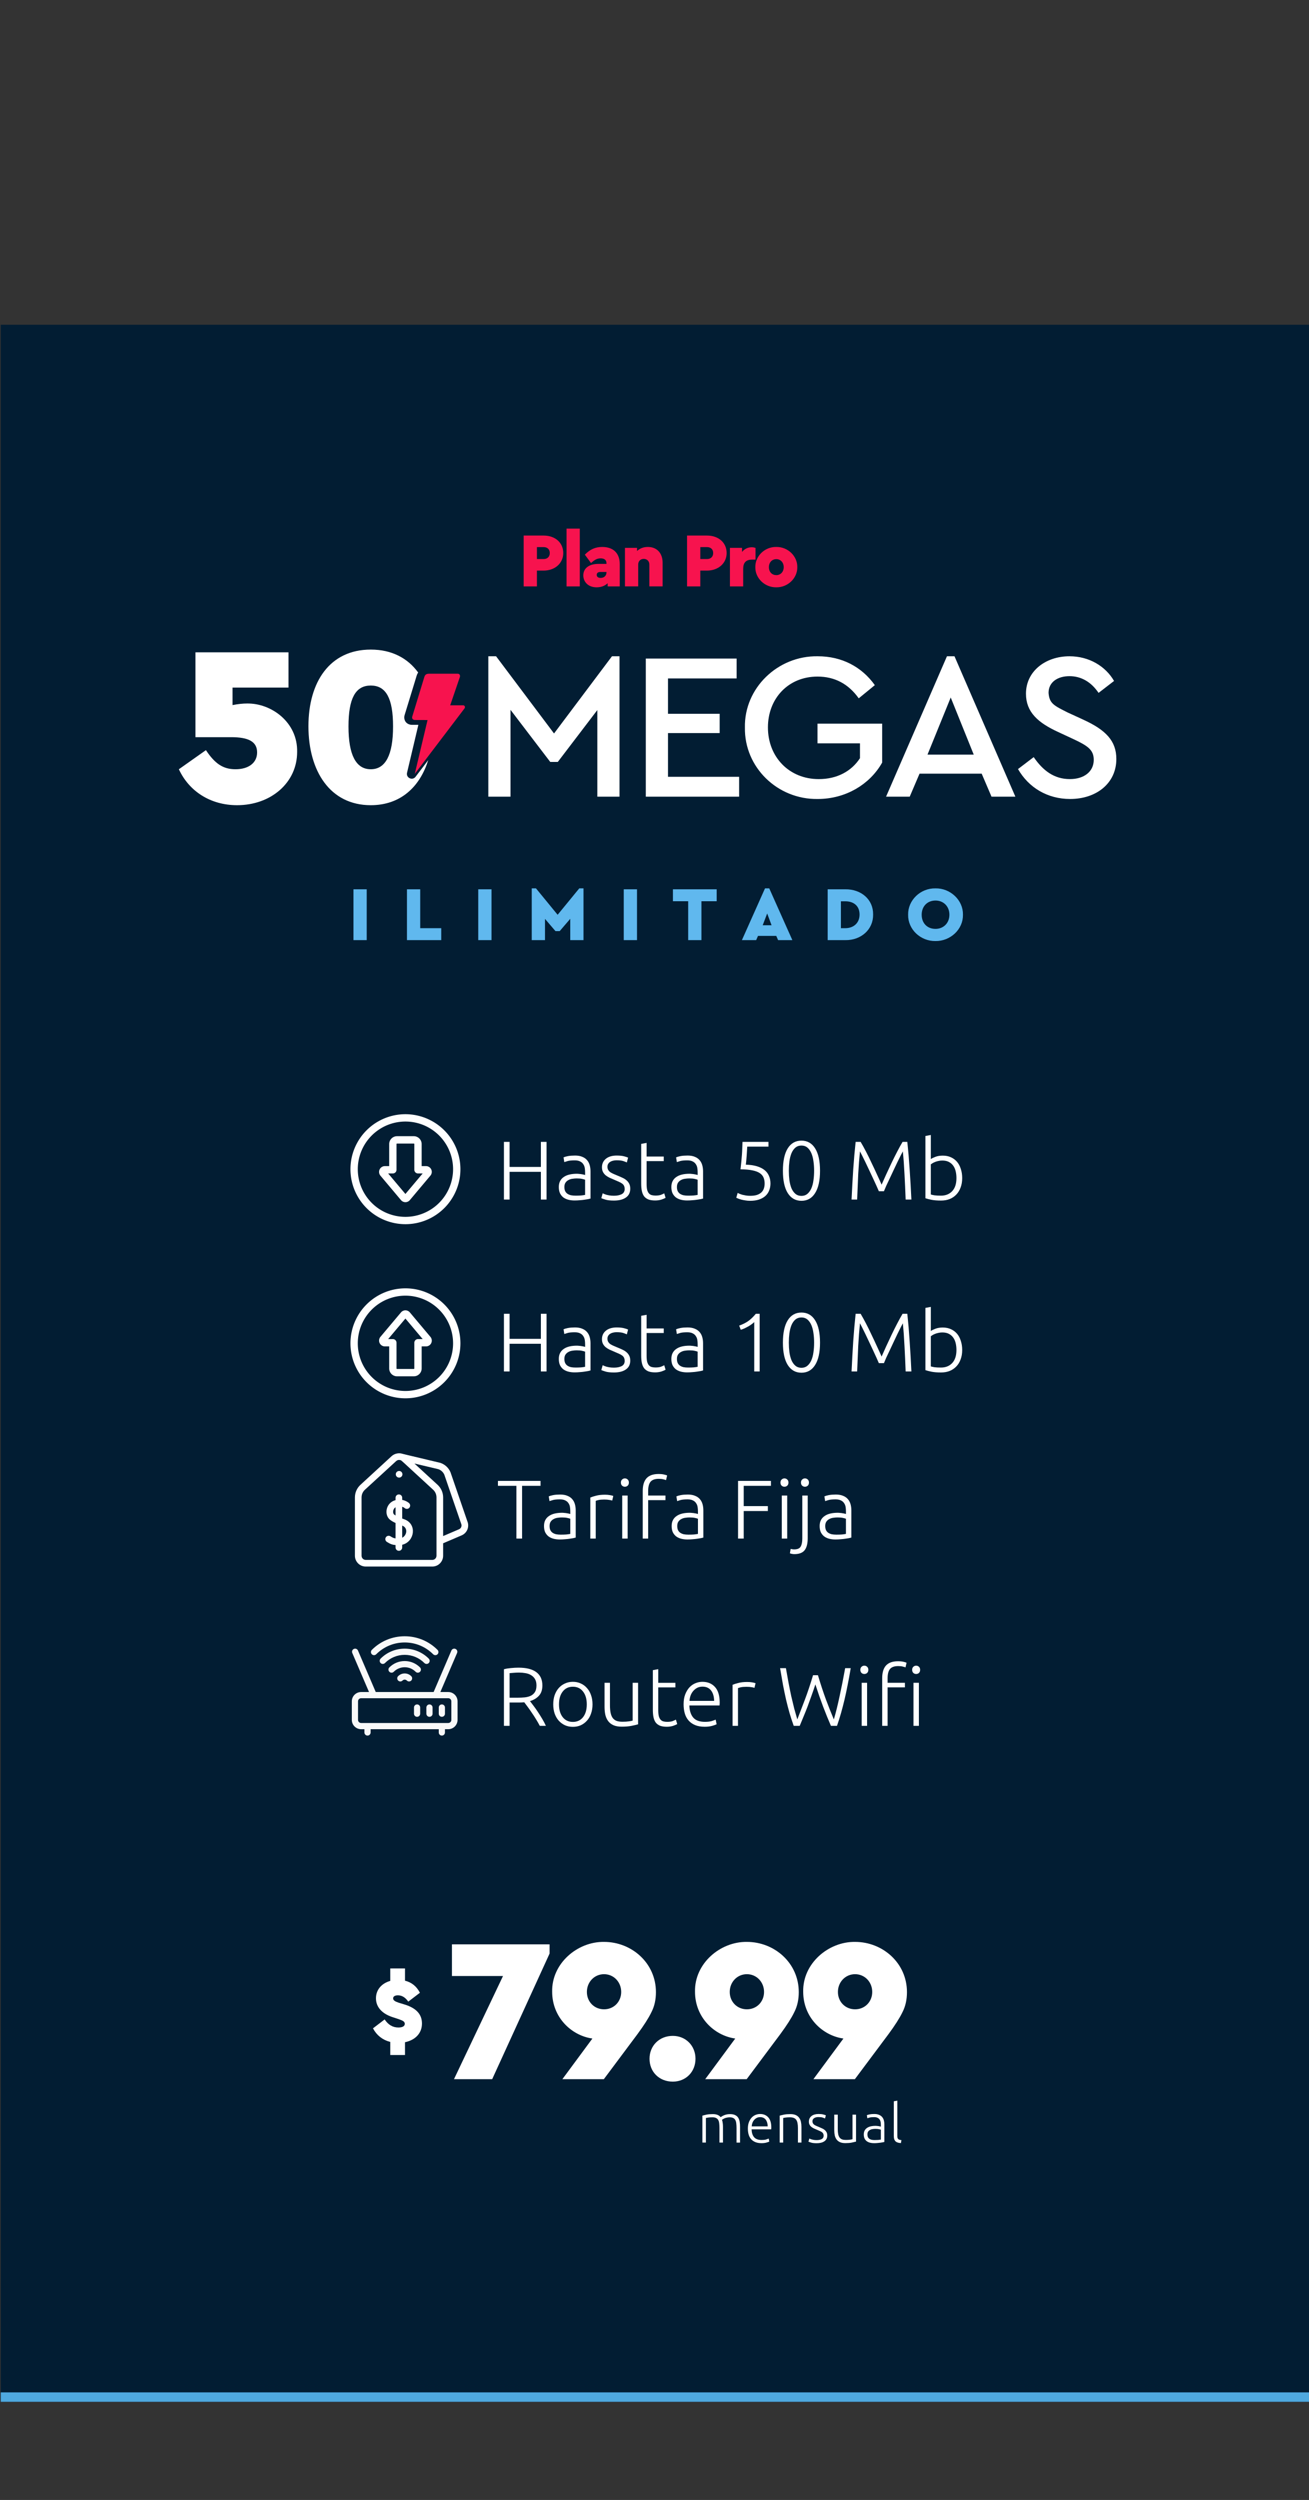<svg xmlns:inkscape="http://www.inkscape.org/namespaces/inkscape" xmlns:sodipodi="http://sodipodi.sourceforge.net/DTD/sodipodi-0.dtd" xmlns="http://www.w3.org/2000/svg" xmlns:svg="http://www.w3.org/2000/svg" width="88.749mm" height="169.473mm" viewBox="0 0 88.749 169.473" id="svg2523" sodipodi:docname="50comercial.svg" inkscape:version="1.1 (c68e22c387, 2021-05-23)"><rect x="0" y="0" width="88.749" height="169.473" fill="#333333" stroke="none"/><defs id="defs2520"><rect x="-3179.802" y="991.62" width="561.002" height="457.666" id="rect234377-8-0"></rect><rect x="-3179.802" y="991.62" width="561.002" height="457.666" id="rect236253-3-2"></rect><rect x="-3179.802" y="991.62" width="561.002" height="457.666" id="rect30751"></rect><rect x="-3179.802" y="991.62" width="561.002" height="457.666" id="rect30753"></rect><rect x="-3179.802" y="991.62" width="561.002" height="457.666" id="rect30755"></rect><rect x="-3179.802" y="991.62" width="561.002" height="457.666" id="rect30757"></rect><rect x="-3179.802" y="991.62" width="561.002" height="457.666" id="rect34904"></rect><rect x="-3179.802" y="991.62" width="561.002" height="457.666" id="rect34906"></rect><rect x="-3179.802" y="991.62" width="561.002" height="457.666" id="rect34908"></rect><rect x="-3179.802" y="991.62" width="561.002" height="457.666" id="rect34910"></rect><rect x="-3179.802" y="991.62" width="561.002" height="457.666" id="rect5623"></rect><rect x="-3179.802" y="991.62" width="561.002" height="457.666" id="rect5625"></rect><rect x="-3179.802" y="991.62" width="561.002" height="457.666" id="rect5627"></rect><rect x="-3179.802" y="991.62" width="561.002" height="457.666" id="rect5629"></rect><rect x="-3179.802" y="991.62" width="561.002" height="457.666" id="rect5631"></rect><rect x="-3179.802" y="991.62" width="561.002" height="457.666" id="rect5735"></rect><rect x="-3179.802" y="991.62" width="561.002" height="457.666" id="rect5737"></rect><rect x="-3179.802" y="991.62" width="561.002" height="457.666" id="rect5739"></rect><rect x="-3179.802" y="991.62" width="561.002" height="457.666" id="rect5741"></rect><rect x="-3179.802" y="991.62" width="561.002" height="457.666" id="rect5743"></rect><rect x="-3179.802" y="991.62" width="561.002" height="457.666" id="rect21523"></rect></defs><g inkscape:label="Capa 1" inkscape:groupmode="layer" id="layer1" transform="translate(-32.817,-80.279)"><path id="rect132101-3" style="fill:#021d33;fill-opacity:1;stroke:none;stroke-width:36.717;stroke-linecap:round;stroke-linejoin:round;stroke-miterlimit:4;stroke-dasharray:none;stroke-opacity:1" d="M 124.033,386.018 V 917.352 H 459.014 V 386.018 Z" transform="scale(0.265)"></path><path id="text204272-4" style="font-style:normal;font-variant:normal;font-weight:900;font-stretch:normal;font-size:5.214px;line-height:1.9;font-family:'Cera Pro';-inkscape-font-specification:'Cera Pro Heavy';text-align:end;letter-spacing:2.036px;text-anchor:end;fill:#60b8ee;fill-opacity:1;stroke-width:0.328" d="m 259.883,530.193 v 13.242 h 3.389 v -5.439 l 2.68,3.133 h 1.084 l 2.699,-3.152 v 5.459 h 3.391 v -13.242 h -1.084 l -5.537,6.758 -5.537,-6.758 z m 59.68,0 -5.912,13.242 h 3.646 l 0.473,-1.084 h 4.67 l 0.473,1.084 h 3.646 l -5.912,-13.242 z m 43.609,0 c -3.803,-0.079 -7.073,3.014 -6.994,6.738 -0.079,3.764 3.191,6.799 6.994,6.74 3.783,0.059 7.114,-2.977 7.035,-6.74 0.079,-3.724 -3.252,-6.817 -7.035,-6.738 z m -148.9,0.236 v 13.006 h 3.389 v -13.006 z m 13.686,0 v 13.006 h 8.77 v -3.055 h -5.379 v -9.951 z m 18.238,0 v 13.006 h 3.391 v -13.006 z m 37.227,0 v 13.006 h 3.389 v -13.006 z m 12.582,0 v 3.055 h 3.902 v 9.951 h 3.389 v -9.951 h 3.902 v -3.055 z m 39.59,0 v 13.006 h 4.533 c 3.98,0.059 7.153,-2.7 7.094,-6.543 0.059,-3.902 -3.113,-6.502 -7.094,-6.463 z m 27.598,2.877 c 2.01,0 3.547,1.477 3.547,3.625 0,2.168 -1.537,3.627 -3.547,3.627 -1.044,0 -1.91,-0.336 -2.561,-0.986 -0.65,-0.67 -0.986,-1.557 -0.986,-2.641 0,-2.148 1.458,-3.625 3.547,-3.625 z m -24.209,0.197 h 1.125 c 2.148,0 3.645,1.182 3.645,3.389 0,2.148 -1.516,3.488 -3.645,3.488 h -1.125 z m -18.867,3.113 1.123,3.016 h -2.268 z" transform="scale(0.265)"></path><path id="text128486-8-3" style="font-style:normal;font-variant:normal;font-weight:bold;font-stretch:normal;font-size:15.398px;line-height:1.9;font-family:Ubuntu;-inkscape-font-specification:'Ubuntu Bold';text-align:end;letter-spacing:-0.621px;text-anchor:end;fill:#ffffff;fill-opacity:1;stroke-width:0.97" d="m 218.697,469.113 c -10.475,0 -15.947,8.263 -15.947,19.611 0,11.465 5.53,20.195 15.947,20.195 7.567,0 12.538,-4.619 14.701,-11.533 l -3.246,4.271 c -0.807,1.042 -2.466,0.261 -2.178,-1.025 l 2.9,-12.268 -1.668,-0.008 c -0.542,-0.002 -1.127,-0.214 -1.52,-0.68 -0.394,-0.468 -0.505,-1.154 -0.355,-1.713 0.002,-0.015 0.005,-0.03 0.008,-0.045 l 3.115,-10.186 c 0.003,-0.008 0.005,-0.016 0.008,-0.023 0.075,-0.232 0.19,-0.491 0.361,-0.734 -2.676,-3.67 -6.737,-5.863 -12.127,-5.863 z m -44.852,0.697 v 21.707 h 9.137 c 4.481,0 6.635,1.165 6.635,3.9 0,2.735 -2.27,4.307 -5.529,4.307 -3.201,0 -5.295,-1.455 -7.564,-4.889 l -6.926,4.889 c 2.619,5.645 8.089,9.195 14.898,9.195 8.671,0 15.363,-5.763 15.363,-13.619 0.175,-7.566 -6.576,-12.511 -12.861,-12.395 -0.989,0 -2.211,0.115 -3.666,0.406 v -4.48 h 14.316 v -9.021 z m 44.852,8.498 c 3.899,0 5.703,3.258 5.703,10.475 0,7.275 -1.92,10.941 -5.703,10.941 -3.783,0 -5.703,-3.667 -5.703,-10.941 0,-7.216 1.804,-10.475 5.703,-10.475 z" transform="scale(0.265)" sodipodi:nodetypes="ssscccccscccccsccsssccscccccccsssss"></path><path id="text140486-3" style="font-style:normal;font-variant:normal;font-weight:500;font-stretch:normal;font-size:14.163px;line-height:1.9;font-family:'Cera Pro';-inkscape-font-specification:'Cera Pro Medium';text-align:end;letter-spacing:-0.571px;text-anchor:end;fill:#ffffff;fill-opacity:1;stroke-width:0.892" d="m 248.775,470.82 v 35.918 h 5.674 v -22.215 l 10.17,13.33 h 1.928 l 10.117,-13.275 v 22.16 h 5.674 v -35.918 h -1.926 l -14.828,19.752 -14.828,-19.752 z m 84.273,0 c -10.224,-0.161 -18.843,8.137 -18.629,18.254 -0.161,10.117 8.298,18.414 18.629,18.254 7.119,0 13.328,-3.694 16.486,-9.314 v -9.957 h -16.539 v 5.031 h 10.865 v 3.801 c -2.195,3.372 -5.888,5.354 -10.545,5.354 -7.601,0 -13.008,-5.675 -13.008,-13.223 0,-7.441 5.247,-13.006 12.688,-13.006 4.389,0 7.922,1.873 10.545,5.566 l 4.121,-3.373 c -3.372,-4.711 -8.457,-7.387 -14.613,-7.387 z m 33.064,0 -15.578,35.918 h 6.049 l 2.516,-5.889 h 15.898 l 2.516,5.889 h 6.104 l -15.578,-35.918 z m 31.35,0 c -6.102,0 -11.135,3.801 -11.135,9.582 0,4.711 3.105,7.44 8.244,9.795 l 3.908,1.82 c 3.694,1.713 5.191,2.785 5.191,5.301 0,2.998 -2.462,4.924 -6.102,4.924 -4.068,0 -6.906,-2.195 -9.262,-5.621 l -4.014,3.053 c 2.73,4.764 7.547,7.654 13.328,7.654 6.798,0 11.83,-4.069 11.83,-10.225 0,-4.657 -2.729,-7.441 -8.457,-10.064 l -3.961,-1.818 c -3.479,-1.766 -4.712,-2.25 -4.926,-5.033 0,-2.784 2.356,-4.281 5.354,-4.281 2.998,0 5.568,1.498 7.441,4.281 l 3.961,-3.051 c -2.195,-3.801 -6.424,-6.316 -11.402,-6.316 z m -108.398,0.588 v 35.33 h 23.875 v -5.084 h -18.199 v -11.189 h 13.221 v -4.924 h -13.221 v -9.047 h 17.557 v -5.086 z m 78.012,9.957 5.889,14.613 h -11.83 z" transform="scale(0.265)"></path><path id="text143241-7" style="font-style:normal;font-variant:normal;font-weight:900;font-stretch:normal;font-size:5.214px;line-height:1.9;font-family:'Cera Pro';-inkscape-font-specification:'Cera Pro Heavy';text-align:center;letter-spacing:-0.21px;text-anchor:middle;fill:#f7134e;fill-opacity:1;stroke-width:0.328" d="m 268.785,438.168 v 14.777 h 3.391 v -14.777 z m -10.969,1.773 v 13.004 h 3.391 v -4.039 h 1.713 c 2.838,0 5.025,-1.832 5.025,-4.492 0,-2.7 -2.129,-4.473 -5.025,-4.473 z m 41.801,0 v 13.004 h 3.391 v -4.039 h 1.713 c 2.838,0 5.025,-1.832 5.025,-4.492 0,-2.7 -2.129,-4.473 -5.025,-4.473 z m -21.695,2.916 c -1.793,0 -3.133,0.631 -4.453,1.971 l 1.576,2.146 c 0.946,-0.847 1.578,-1.201 2.465,-1.201 1.025,0 1.496,0.493 1.496,1.262 v 0.156 h -2.068 c -2.384,0 -3.863,1.105 -3.863,2.938 0,1.655 1.243,3.053 3.391,3.053 1.163,0 2.109,-0.353 2.838,-1.043 v 0.807 h 3.094 v -5.713 c 0,-2.838 -1.716,-4.375 -4.475,-4.375 z m 11.68,0 c -1.123,0 -2.05,0.353 -2.779,1.043 v -0.807 h -3.094 v 9.852 h 3.391 v -5.576 c 0,-0.867 0.571,-1.457 1.418,-1.457 0.847,0 1.438,0.59 1.438,1.457 v 5.576 h 3.391 v -6.068 c 0,-2.443 -1.478,-4.02 -3.764,-4.02 z m 32.842,0 c -2.936,-0.059 -5.418,2.344 -5.359,5.162 -0.059,2.818 2.423,5.221 5.359,5.162 2.936,0.059 5.438,-2.344 5.379,-5.162 0.059,-2.818 -2.443,-5.221 -5.379,-5.162 z m -61.236,0.039 h 1.732 c 0.946,0 1.557,0.591 1.557,1.518 0,0.926 -0.611,1.537 -1.557,1.537 h -1.732 z m 41.801,0 h 1.734 c 0.946,0 1.557,0.591 1.557,1.518 0,0.926 -0.611,1.537 -1.557,1.537 h -1.734 z m 13.156,0.039 c -1.005,0 -1.872,0.435 -2.482,1.203 v -1.045 h -3.094 v 9.852 h 3.389 v -4.492 c 0,-1.655 0.787,-2.365 2.344,-2.365 h 0.809 v -2.994 c -0.296,-0.099 -0.61,-0.158 -0.965,-0.158 z m 6.299,3.035 c 1.084,0 1.891,0.867 1.891,2.049 0,1.182 -0.787,2.049 -1.891,2.049 -1.123,0 -1.912,-0.807 -1.912,-2.049 0,-1.202 0.789,-2.049 1.912,-2.049 z m -45.053,3.291 h 1.596 v 0.078 c 0,0.887 -0.629,1.439 -1.496,1.439 -0.631,0 -1.006,-0.297 -1.006,-0.77 0,-0.473 0.335,-0.748 0.906,-0.748 z" transform="scale(0.265)"></path><g id="path221407-4-3"></g><path id="path217159-7-6-3" style="fill:#f7134e;fill-opacity:1;stroke-width:0.071" d="m 233.633,475.285 c -0.753,0 -1.049,0.281 -1.223,0.807 l -3.109,10.189 c -0.128,0.481 0.188,0.84 0.691,0.84 l 3.229,0.014 -3.268,13.781 12.758,-16.795 c 0.155,-0.212 0.118,-0.756 -0.402,-0.756 h -3.287 l 2.477,-7.264 0.006,0.002 c 0.084,-0.327 -0.017,-0.818 -0.58,-0.818 z" transform="scale(0.265)"></path><g id="path221407-4-4-5"></g><path id="text231813-6" style="font-style:normal;font-variant:normal;font-weight:bold;font-stretch:normal;font-size:13.826px;line-height:1.9;font-family:Ubuntu;-inkscape-font-specification:'Ubuntu Bold';text-align:end;letter-spacing:-0.558px;text-anchor:end;fill:#ffffff;fill-opacity:1;stroke-width:0.871" d="m 278.381,799.701 c -6.793,-0.105 -13.43,5.486 -13.273,12.75 0,6.584 4.965,11.235 10.295,11.967 l -7.682,10.398 h 10.607 l 8.623,-11.549 c 1.62,-2.195 2.821,-4.074 3.553,-5.59 0.784,-1.515 1.15,-3.242 1.15,-5.123 0,-7.473 -6.219,-12.854 -13.273,-12.854 z m 36.545,0 c -6.793,-0.105 -13.43,5.486 -13.273,12.75 0,6.584 4.965,11.235 10.295,11.967 l -7.682,10.398 h 10.607 l 8.623,-11.549 c 1.62,-2.195 2.821,-4.074 3.553,-5.59 0.784,-1.515 1.15,-3.242 1.15,-5.123 0,-7.473 -6.219,-12.854 -13.273,-12.854 z m 27.68,0 c -6.793,-0.105 -13.43,5.486 -13.273,12.75 0,6.584 4.965,11.235 10.295,11.967 l -7.682,10.398 h 10.607 l 8.623,-11.549 c 1.62,-2.195 2.821,-4.074 3.553,-5.59 0.784,-1.515 1.15,-3.242 1.15,-5.123 0,-7.473 -6.219,-12.854 -13.273,-12.854 z m -103.139,0.627 v 8.1 h 13.064 l -12.543,26.389 h 9.773 l 14.684,-32.137 v -2.352 z m -15.781,6.158 v 3.189 c -2.223,0.628 -3.66,2.275 -3.66,4.445 0,2.171 1.438,3.844 4.053,4.76 l 1.752,0.576 c 1.125,0.392 1.568,0.654 1.568,1.203 0,0.628 -0.653,0.941 -1.621,0.941 -1.438,0 -2.614,-0.68 -3.529,-2.066 l -2.982,2.275 c 0.915,1.752 2.432,2.982 4.42,3.479 v 3.348 h 3.766 v -3.27 c 2.615,-0.549 4.342,-2.275 4.342,-4.785 0,-2.223 -1.281,-3.792 -4.105,-4.76 l -1.963,-0.602 c -0.915,-0.314 -1.307,-0.628 -1.307,-1.072 0,-0.523 0.496,-0.785 1.229,-0.785 1.02,0 1.91,0.549 2.643,1.621 l 2.98,-2.275 c -0.863,-1.648 -2.119,-2.668 -3.818,-3.086 v -3.137 z m 54.695,1.471 c 2.456,0 4.389,1.986 4.389,4.547 0,2.508 -1.88,4.441 -4.389,4.441 -2.456,0 -4.391,-1.881 -4.391,-4.441 0,-2.561 1.935,-4.547 4.391,-4.547 z m 36.545,0 c 2.456,0 4.391,1.986 4.391,4.547 0,2.508 -1.882,4.441 -4.391,4.441 -2.456,0 -4.389,-1.881 -4.389,-4.441 0,-2.561 1.933,-4.547 4.389,-4.547 z m 27.68,0 c 2.456,0 4.389,1.986 4.389,4.547 0,2.508 -1.88,4.441 -4.389,4.441 -2.456,0 -4.391,-1.881 -4.391,-4.441 0,-2.561 1.935,-4.547 4.391,-4.547 z m -46.631,15.781 c -3.501,0 -5.959,2.561 -5.959,5.854 0,3.344 2.458,5.852 5.959,5.852 3.344,0 5.801,-2.507 5.801,-5.852 0,-3.292 -2.456,-5.854 -5.801,-5.854 z" transform="scale(0.265)"></path><path id="text234375-4" style="font-style:normal;font-variant:normal;font-weight:300;font-stretch:normal;font-size:20px;line-height:1.3;font-family:Ubuntu;-inkscape-font-specification:'Ubuntu Light';text-align:start;letter-spacing:0.19px;white-space:pre;shape-inside:url(#rect234377-8-0);fill:#ffffff;stroke-width:0.691" d="m 353.412,840.309 -0.898,0.166 v 8.848 c 0,0.341 0.036,0.627 0.109,0.857 0.083,0.221 0.198,0.407 0.346,0.555 0.157,0.138 0.347,0.238 0.568,0.303 0.23,0.074 0.497,0.116 0.801,0.125 l 0.125,-0.746 c -0.184,-0.028 -0.346,-0.061 -0.484,-0.098 -0.129,-0.037 -0.235,-0.092 -0.318,-0.166 -0.083,-0.083 -0.147,-0.189 -0.193,-0.318 -0.037,-0.138 -0.055,-0.318 -0.055,-0.539 z m -35.111,3.416 c -0.396,0 -0.784,0.078 -1.162,0.234 -0.369,0.147 -0.699,0.378 -0.994,0.691 -0.286,0.313 -0.521,0.706 -0.705,1.176 -0.175,0.461 -0.264,1.004 -0.264,1.631 0,0.544 0.064,1.045 0.193,1.506 0.129,0.452 0.337,0.844 0.623,1.176 0.286,0.332 0.649,0.591 1.092,0.775 0.442,0.184 0.977,0.275 1.604,0.275 0.479,0 0.894,-0.051 1.244,-0.152 0.359,-0.101 0.603,-0.188 0.732,-0.262 L 320.498,850 c -0.129,0.065 -0.335,0.144 -0.621,0.236 -0.286,0.092 -0.674,0.139 -1.162,0.139 -0.885,0 -1.53,-0.237 -1.936,-0.707 -0.406,-0.47 -0.623,-1.142 -0.65,-2.018 h 5.02 c 0.009,-0.065 0.014,-0.133 0.014,-0.207 0.009,-0.074 0.014,-0.149 0.014,-0.223 0,-1.189 -0.262,-2.069 -0.787,-2.641 -0.516,-0.571 -1.212,-0.855 -2.088,-0.855 z m 14.945,0 c -0.765,0 -1.368,0.18 -1.811,0.539 -0.433,0.359 -0.65,0.829 -0.65,1.41 0,0.304 0.055,0.561 0.166,0.773 0.111,0.212 0.259,0.396 0.443,0.553 0.184,0.147 0.395,0.283 0.635,0.402 0.24,0.111 0.494,0.219 0.762,0.33 0.332,0.138 0.607,0.258 0.828,0.359 0.23,0.101 0.416,0.208 0.555,0.318 0.138,0.111 0.234,0.235 0.289,0.373 0.065,0.138 0.098,0.304 0.098,0.498 0,0.406 -0.171,0.696 -0.512,0.871 -0.332,0.166 -0.755,0.25 -1.271,0.25 -0.286,0 -0.54,-0.02 -0.762,-0.057 -0.212,-0.037 -0.396,-0.077 -0.553,-0.123 -0.157,-0.055 -0.281,-0.102 -0.373,-0.139 -0.092,-0.046 -0.152,-0.079 -0.18,-0.098 l -0.234,0.816 c 0.111,0.055 0.33,0.133 0.662,0.234 0.332,0.111 0.813,0.166 1.439,0.166 0.839,0 1.497,-0.166 1.977,-0.498 0.489,-0.332 0.732,-0.82 0.732,-1.465 0,-0.341 -0.06,-0.623 -0.18,-0.844 -0.12,-0.23 -0.277,-0.423 -0.471,-0.58 -0.194,-0.166 -0.42,-0.303 -0.678,-0.414 -0.249,-0.12 -0.511,-0.235 -0.787,-0.346 -0.267,-0.111 -0.507,-0.213 -0.719,-0.305 -0.203,-0.092 -0.378,-0.19 -0.525,-0.291 -0.138,-0.111 -0.245,-0.235 -0.318,-0.373 -0.074,-0.138 -0.111,-0.304 -0.111,-0.498 0,-0.194 0.042,-0.355 0.125,-0.484 0.083,-0.138 0.194,-0.247 0.332,-0.33 0.138,-0.092 0.296,-0.158 0.471,-0.195 0.184,-0.046 0.377,-0.068 0.58,-0.068 0.507,0 0.89,0.046 1.148,0.139 0.267,0.092 0.456,0.165 0.566,0.221 l 0.207,-0.803 c -0.129,-0.065 -0.355,-0.138 -0.678,-0.221 -0.313,-0.083 -0.715,-0.123 -1.203,-0.123 z m 14.283,0 c -0.461,0 -0.858,0.031 -1.189,0.096 -0.323,0.065 -0.562,0.133 -0.719,0.207 l 0.125,0.789 c 0.12,-0.046 0.308,-0.106 0.566,-0.18 0.258,-0.074 0.65,-0.111 1.176,-0.111 0.369,0 0.664,0.06 0.885,0.18 0.23,0.111 0.406,0.263 0.525,0.457 0.129,0.184 0.211,0.395 0.248,0.635 0.037,0.23 0.055,0.47 0.055,0.719 v 0.443 c -0.037,-0.018 -0.106,-0.036 -0.207,-0.055 -0.092,-0.028 -0.207,-0.052 -0.346,-0.07 -0.129,-0.028 -0.267,-0.045 -0.414,-0.055 -0.138,-0.018 -0.271,-0.027 -0.4,-0.027 -0.433,0 -0.834,0.042 -1.203,0.125 -0.369,0.083 -0.688,0.216 -0.955,0.4 -0.267,0.175 -0.474,0.401 -0.621,0.678 -0.147,0.277 -0.223,0.607 -0.223,0.994 0,0.406 0.066,0.751 0.195,1.037 0.138,0.277 0.322,0.507 0.553,0.691 0.24,0.175 0.515,0.304 0.828,0.387 0.323,0.083 0.673,0.125 1.051,0.125 0.295,0 0.581,-0.013 0.857,-0.041 0.286,-0.018 0.545,-0.047 0.775,-0.084 0.23,-0.037 0.432,-0.068 0.607,-0.096 0.175,-0.037 0.31,-0.07 0.402,-0.098 v -4.506 c 0,-0.378 -0.046,-0.728 -0.139,-1.051 -0.092,-0.323 -0.241,-0.6 -0.443,-0.83 -0.203,-0.24 -0.469,-0.424 -0.801,-0.553 -0.323,-0.138 -0.719,-0.207 -1.189,-0.207 z m -41.277,0.027 c -0.682,0 -1.241,0.045 -1.674,0.137 -0.424,0.092 -0.77,0.176 -1.037,0.25 v 6.898 h 0.898 v -6.277 c 0.083,-0.037 0.271,-0.077 0.566,-0.123 0.304,-0.046 0.674,-0.07 1.107,-0.07 0.387,0 0.695,0.06 0.926,0.18 0.24,0.111 0.424,0.281 0.553,0.512 0.129,0.221 0.213,0.507 0.25,0.857 0.046,0.341 0.068,0.747 0.068,1.217 v 3.705 h 0.898 v -4.064 c 0,-0.332 -0.022,-0.644 -0.068,-0.939 -0.037,-0.304 -0.097,-0.577 -0.18,-0.816 0.046,-0.037 0.119,-0.092 0.221,-0.166 0.111,-0.074 0.248,-0.147 0.414,-0.221 0.166,-0.074 0.361,-0.134 0.582,-0.18 0.23,-0.055 0.483,-0.084 0.76,-0.084 0.369,0 0.668,0.06 0.898,0.18 0.23,0.111 0.406,0.281 0.525,0.512 0.129,0.221 0.213,0.507 0.25,0.857 0.046,0.341 0.068,0.747 0.068,1.217 v 3.705 h 0.898 v -3.996 c 0,-0.479 -0.031,-0.921 -0.096,-1.326 -0.065,-0.406 -0.191,-0.751 -0.375,-1.037 -0.184,-0.295 -0.446,-0.521 -0.787,-0.678 -0.332,-0.166 -0.771,-0.248 -1.314,-0.248 -0.332,0 -0.636,0.031 -0.912,0.096 -0.267,0.065 -0.502,0.144 -0.705,0.236 -0.203,0.092 -0.373,0.183 -0.512,0.275 -0.129,0.083 -0.216,0.143 -0.262,0.18 -0.406,-0.525 -1.06,-0.787 -1.963,-0.787 z m 19.799,0 c -0.654,0 -1.208,0.045 -1.66,0.137 -0.452,0.092 -0.811,0.176 -1.078,0.25 v 6.898 h 0.898 v -6.277 c 0.092,-0.037 0.292,-0.077 0.596,-0.123 0.313,-0.046 0.681,-0.07 1.105,-0.07 0.396,0 0.722,0.051 0.98,0.152 0.267,0.092 0.48,0.249 0.637,0.471 0.166,0.221 0.281,0.507 0.346,0.857 0.074,0.35 0.111,0.778 0.111,1.285 v 3.705 h 0.898 v -3.996 c 0,-0.489 -0.046,-0.934 -0.139,-1.34 -0.092,-0.406 -0.249,-0.751 -0.471,-1.037 -0.212,-0.295 -0.502,-0.521 -0.871,-0.678 -0.359,-0.157 -0.81,-0.234 -1.354,-0.234 z m 11.227,0.137 v 4.01 c 0,0.489 0.046,0.936 0.139,1.342 0.101,0.406 0.261,0.751 0.482,1.037 0.221,0.286 0.512,0.507 0.871,0.664 0.359,0.157 0.807,0.234 1.342,0.234 0.654,0 1.207,-0.046 1.658,-0.139 0.452,-0.092 0.813,-0.174 1.08,-0.248 v -6.9 h -0.9 v 6.277 c -0.083,0.037 -0.28,0.079 -0.594,0.125 -0.313,0.046 -0.681,0.068 -1.105,0.068 -0.378,0 -0.701,-0.044 -0.969,-0.137 -0.258,-0.101 -0.469,-0.259 -0.635,-0.471 -0.166,-0.221 -0.286,-0.507 -0.359,-0.857 -0.074,-0.35 -0.111,-0.778 -0.111,-1.285 v -3.721 z m -18.963,0.637 c 0.608,0 1.078,0.208 1.41,0.623 0.332,0.415 0.507,0.996 0.525,1.742 h -4.092 c 0.018,-0.313 0.078,-0.615 0.18,-0.9 0.111,-0.286 0.257,-0.534 0.441,-0.746 0.194,-0.221 0.415,-0.396 0.664,-0.525 0.258,-0.129 0.548,-0.193 0.871,-0.193 z m 29.49,3 c 0.387,0 0.693,0.029 0.914,0.084 0.221,0.046 0.381,0.091 0.482,0.137 v 2.518 c -0.184,0.037 -0.408,0.068 -0.676,0.096 -0.258,0.018 -0.564,0.029 -0.914,0.029 -0.286,0 -0.543,-0.024 -0.773,-0.07 -0.221,-0.055 -0.414,-0.137 -0.58,-0.248 -0.157,-0.111 -0.283,-0.259 -0.375,-0.443 -0.083,-0.184 -0.123,-0.41 -0.123,-0.678 0,-0.304 0.064,-0.548 0.193,-0.732 0.129,-0.184 0.295,-0.326 0.498,-0.428 0.203,-0.111 0.422,-0.179 0.662,-0.207 0.24,-0.037 0.47,-0.057 0.691,-0.057 z" transform="scale(0.265)"></path><path id="rect236309-3" style="fill:#4fa9df;fill-opacity:1;stroke:none;stroke-width:2.477;stroke-linecap:round;stroke-linejoin:round;stroke-miterlimit:4;stroke-dasharray:none;stroke-opacity:1" d="m 124.033,914.934 v 2.418 h 334.98 v -2.418 z" transform="scale(0.265)"></path><path id="text30697" style="font-style:normal;font-variant:normal;font-weight:300;font-stretch:normal;font-size:20px;line-height:1.3;font-family:Ubuntu;-inkscape-font-specification:'Ubuntu Light';text-align:start;letter-spacing:0.19px;white-space:pre;shape-inside:url(#rect30751);fill:#ffffff;stroke-width:1.065" d="m 361.986,593.281 -1.383,0.256 v 15.926 c 0.412,0.142 0.936,0.277 1.574,0.404 0.639,0.128 1.448,0.191 2.428,0.191 0.809,0 1.54,-0.127 2.193,-0.383 0.667,-0.27 1.235,-0.654 1.703,-1.15 0.483,-0.497 0.85,-1.101 1.105,-1.811 0.27,-0.71 0.406,-1.51 0.406,-2.404 0,-0.837 -0.115,-1.605 -0.342,-2.301 -0.213,-0.71 -0.531,-1.319 -0.957,-1.83 -0.426,-0.511 -0.952,-0.908 -1.576,-1.191 -0.61,-0.284 -1.313,-0.426 -2.107,-0.426 -0.724,0 -1.355,0.105 -1.895,0.318 -0.525,0.199 -0.909,0.39 -1.15,0.574 z m -33.096,1.447 c -1.519,0 -2.688,0.66 -3.512,1.98 -0.823,1.32 -1.236,3.229 -1.236,5.727 0,2.484 0.413,4.387 1.236,5.707 0.837,1.32 2.007,1.98 3.512,1.98 1.505,0 2.669,-0.66 3.492,-1.98 0.837,-1.32 1.256,-3.223 1.256,-5.707 0,-2.498 -0.418,-4.407 -1.256,-5.727 -0.823,-1.32 -1.988,-1.98 -3.492,-1.98 z m -76.123,0.32 v 14.754 h 1.447 v -7.09 h 8.006 v 7.09 h 1.447 v -14.754 h -1.447 v 6.408 h -8.006 v -6.408 z m 61.039,0 c -0.014,0.568 -0.036,1.121 -0.065,1.66 -0.014,0.525 -0.041,1.073 -0.084,1.641 -0.043,0.554 -0.094,1.134 -0.15,1.744 -0.057,0.596 -0.128,1.257 -0.213,1.98 1.221,0 2.229,0.086 3.023,0.256 0.795,0.156 1.428,0.391 1.896,0.703 0.468,0.312 0.794,0.694 0.979,1.148 0.185,0.454 0.277,0.965 0.277,1.533 0,0.44 -0.064,0.851 -0.191,1.234 -0.114,0.369 -0.314,0.697 -0.598,0.98 -0.284,0.284 -0.666,0.511 -1.148,0.682 -0.468,0.156 -1.058,0.234 -1.768,0.234 -0.383,0 -0.753,-0.029 -1.107,-0.086 -0.341,-0.057 -0.652,-0.12 -0.936,-0.191 -0.27,-0.085 -0.512,-0.171 -0.725,-0.256 -0.199,-0.085 -0.341,-0.156 -0.426,-0.213 l -0.361,1.234 c 0.099,0.057 0.254,0.128 0.467,0.213 0.213,0.085 0.47,0.171 0.768,0.256 0.312,0.085 0.66,0.156 1.043,0.213 0.397,0.071 0.823,0.107 1.277,0.107 0.894,0 1.667,-0.115 2.32,-0.342 0.653,-0.227 1.193,-0.538 1.619,-0.936 0.426,-0.397 0.737,-0.867 0.936,-1.406 0.213,-0.539 0.32,-1.122 0.32,-1.746 0,-0.71 -0.129,-1.356 -0.385,-1.938 -0.241,-0.582 -0.616,-1.079 -1.127,-1.49 -0.511,-0.412 -1.164,-0.737 -1.959,-0.979 -0.795,-0.241 -1.739,-0.376 -2.832,-0.404 0.028,-0.241 0.065,-0.569 0.107,-0.98 0.043,-0.412 0.077,-0.837 0.105,-1.277 0.028,-0.454 0.058,-0.895 0.086,-1.32 0.028,-0.426 0.048,-0.773 0.062,-1.043 h 5.43 v -1.213 z m 28.943,0 c -0.241,2.243 -0.447,4.591 -0.617,7.047 -0.156,2.455 -0.298,5.024 -0.426,7.707 h 1.428 c 0.085,-2.285 0.176,-4.463 0.275,-6.535 0.114,-2.086 0.263,-4.017 0.447,-5.791 0.114,0.199 0.292,0.539 0.533,1.021 0.241,0.483 0.518,1.043 0.83,1.682 0.312,0.639 0.638,1.326 0.979,2.064 0.341,0.724 0.675,1.433 1.002,2.129 0.326,0.681 0.618,1.315 0.873,1.896 0.27,0.582 0.475,1.049 0.617,1.404 h 1.299 c 0.142,-0.355 0.34,-0.822 0.596,-1.404 0.27,-0.582 0.568,-1.215 0.895,-1.896 0.326,-0.695 0.659,-1.405 1,-2.129 0.341,-0.738 0.666,-1.426 0.979,-2.064 0.312,-0.639 0.591,-1.199 0.832,-1.682 0.241,-0.483 0.418,-0.823 0.531,-1.021 0.185,1.774 0.326,3.705 0.426,5.791 0.114,2.072 0.214,4.25 0.299,6.535 h 1.469 c -0.128,-2.683 -0.277,-5.252 -0.447,-7.707 -0.156,-2.455 -0.354,-4.804 -0.596,-7.047 h -1.215 c -0.426,0.71 -0.879,1.532 -1.361,2.469 -0.483,0.923 -0.967,1.889 -1.449,2.896 -0.468,0.994 -0.929,1.98 -1.383,2.959 -0.44,0.965 -0.831,1.839 -1.172,2.619 -0.341,-0.781 -0.737,-1.654 -1.191,-2.619 -0.44,-0.979 -0.902,-1.965 -1.385,-2.959 -0.468,-1.008 -0.943,-1.974 -1.426,-2.896 -0.483,-0.937 -0.937,-1.759 -1.363,-2.469 z m -53.48,0.256 -1.383,0.256 v 10.133 c 0,0.738 0.056,1.377 0.17,1.916 0.114,0.539 0.305,0.994 0.574,1.363 0.284,0.355 0.653,0.624 1.107,0.809 0.468,0.17 1.043,0.256 1.725,0.256 0.582,0 1.12,-0.078 1.617,-0.234 0.497,-0.17 0.846,-0.32 1.045,-0.447 l -0.342,-1.148 c -0.199,0.114 -0.475,0.241 -0.83,0.383 -0.355,0.128 -0.822,0.191 -1.404,0.191 -0.341,0 -0.654,-0.036 -0.938,-0.107 -0.284,-0.071 -0.526,-0.213 -0.725,-0.426 -0.199,-0.213 -0.353,-0.509 -0.467,-0.893 -0.099,-0.397 -0.15,-0.909 -0.15,-1.533 v -5.855 h 4.387 v -1.172 h -4.387 z m 39.621,0.682 c 0.61,0 1.122,0.176 1.533,0.531 0.412,0.355 0.745,0.83 1,1.426 0.255,0.596 0.434,1.286 0.533,2.066 0.114,0.766 0.17,1.574 0.17,2.426 0,0.852 -0.056,1.669 -0.17,2.449 -0.099,0.766 -0.278,1.447 -0.533,2.043 -0.255,0.582 -0.588,1.051 -1,1.406 -0.412,0.355 -0.923,0.531 -1.533,0.531 -0.625,0 -1.143,-0.176 -1.555,-0.531 -0.412,-0.355 -0.745,-0.824 -1,-1.406 -0.241,-0.596 -0.418,-1.277 -0.531,-2.043 -0.099,-0.781 -0.15,-1.598 -0.15,-2.449 0,-0.852 0.051,-1.659 0.15,-2.426 0.114,-0.781 0.29,-1.47 0.531,-2.066 0.255,-0.596 0.588,-1.071 1,-1.426 0.412,-0.355 0.93,-0.531 1.555,-0.531 z m -57.93,2.555 c -0.71,0 -1.321,0.049 -1.832,0.148 -0.497,0.099 -0.866,0.205 -1.107,0.318 l 0.193,1.215 c 0.185,-0.071 0.476,-0.164 0.873,-0.277 0.397,-0.114 1,-0.17 1.809,-0.17 0.568,0 1.023,0.093 1.363,0.277 0.355,0.17 0.624,0.403 0.809,0.701 0.199,0.284 0.326,0.611 0.383,0.98 0.057,0.355 0.086,0.724 0.086,1.107 v 0.68 c -0.057,-0.028 -0.164,-0.056 -0.32,-0.084 -0.142,-0.043 -0.318,-0.079 -0.531,-0.107 -0.199,-0.043 -0.412,-0.07 -0.639,-0.084 -0.213,-0.028 -0.418,-0.043 -0.617,-0.043 -0.667,0 -1.286,0.064 -1.854,0.191 -0.568,0.128 -1.057,0.333 -1.469,0.617 -0.412,0.27 -0.73,0.617 -0.957,1.043 -0.227,0.426 -0.342,0.937 -0.342,1.533 0,0.625 0.1,1.158 0.299,1.598 0.213,0.426 0.497,0.781 0.852,1.064 0.369,0.27 0.795,0.468 1.277,0.596 0.497,0.128 1.035,0.191 1.617,0.191 0.454,0 0.894,-0.022 1.32,-0.064 0.44,-0.028 0.839,-0.07 1.193,-0.127 0.355,-0.057 0.666,-0.106 0.936,-0.148 0.27,-0.057 0.475,-0.108 0.617,-0.15 v -6.939 c 0,-0.582 -0.071,-1.122 -0.213,-1.619 -0.142,-0.497 -0.369,-0.923 -0.682,-1.277 -0.312,-0.369 -0.723,-0.653 -1.234,-0.852 -0.497,-0.213 -1.106,-0.318 -1.83,-0.318 z m 10.676,0 c -1.178,0 -2.108,0.277 -2.789,0.83 -0.667,0.554 -1,1.278 -1,2.172 0,0.468 0.086,0.865 0.256,1.191 0.17,0.326 0.398,0.61 0.682,0.852 0.284,0.227 0.609,0.433 0.979,0.617 0.369,0.17 0.76,0.341 1.172,0.512 0.511,0.213 0.937,0.397 1.277,0.553 0.355,0.156 0.639,0.32 0.852,0.49 0.213,0.17 0.362,0.361 0.447,0.574 0.099,0.213 0.148,0.47 0.148,0.768 0,0.625 -0.262,1.07 -0.787,1.34 -0.511,0.255 -1.164,0.385 -1.959,0.385 -0.44,0 -0.831,-0.029 -1.172,-0.086 -0.326,-0.057 -0.61,-0.12 -0.852,-0.191 -0.241,-0.085 -0.432,-0.156 -0.574,-0.213 -0.142,-0.071 -0.235,-0.12 -0.277,-0.148 l -0.361,1.256 c 0.17,0.085 0.511,0.205 1.021,0.361 0.511,0.17 1.25,0.256 2.215,0.256 1.292,0 2.307,-0.257 3.045,-0.768 0.752,-0.511 1.127,-1.262 1.127,-2.256 0,-0.525 -0.091,-0.958 -0.275,-1.299 -0.185,-0.355 -0.427,-0.653 -0.725,-0.895 -0.298,-0.255 -0.646,-0.468 -1.043,-0.639 -0.383,-0.185 -0.789,-0.361 -1.215,-0.531 -0.412,-0.17 -0.779,-0.327 -1.105,-0.469 -0.312,-0.142 -0.583,-0.291 -0.811,-0.447 -0.213,-0.17 -0.375,-0.361 -0.488,-0.574 -0.114,-0.213 -0.17,-0.47 -0.17,-0.768 0,-0.298 0.064,-0.545 0.191,-0.744 0.128,-0.213 0.297,-0.384 0.51,-0.512 0.213,-0.142 0.455,-0.24 0.725,-0.297 0.284,-0.071 0.582,-0.107 0.895,-0.107 0.781,0 1.368,0.071 1.766,0.213 0.412,0.142 0.703,0.255 0.873,0.34 l 0.32,-1.234 c -0.199,-0.099 -0.546,-0.212 -1.043,-0.34 -0.483,-0.128 -1.101,-0.191 -1.854,-0.191 z m 18.119,0 c -0.71,0 -1.321,0.049 -1.832,0.148 -0.497,0.099 -0.866,0.205 -1.107,0.318 l 0.193,1.215 c 0.185,-0.071 0.476,-0.164 0.873,-0.277 0.397,-0.114 1,-0.17 1.809,-0.17 0.568,0 1.023,0.093 1.363,0.277 0.355,0.17 0.624,0.403 0.809,0.701 0.199,0.284 0.326,0.611 0.383,0.98 0.057,0.355 0.086,0.724 0.086,1.107 v 0.68 c -0.057,-0.028 -0.164,-0.056 -0.32,-0.084 -0.142,-0.043 -0.318,-0.079 -0.531,-0.107 -0.199,-0.043 -0.412,-0.07 -0.639,-0.084 -0.213,-0.028 -0.418,-0.043 -0.617,-0.043 -0.667,0 -1.286,0.064 -1.854,0.191 -0.568,0.128 -1.057,0.333 -1.469,0.617 -0.412,0.27 -0.73,0.617 -0.957,1.043 -0.227,0.426 -0.342,0.937 -0.342,1.533 0,0.625 0.1,1.158 0.299,1.598 0.213,0.426 0.497,0.781 0.852,1.064 0.369,0.27 0.795,0.468 1.277,0.596 0.497,0.128 1.035,0.191 1.617,0.191 0.454,0 0.895,-0.022 1.32,-0.064 0.44,-0.028 0.839,-0.07 1.193,-0.127 0.355,-0.057 0.666,-0.106 0.936,-0.148 0.27,-0.057 0.475,-0.108 0.617,-0.15 v -6.939 c 0,-0.582 -0.071,-1.122 -0.213,-1.619 -0.142,-0.497 -0.369,-0.923 -0.682,-1.277 -0.312,-0.369 -0.723,-0.653 -1.234,-0.852 -0.497,-0.213 -1.106,-0.318 -1.83,-0.318 z m 65.146,1.277 c 0.681,0 1.249,0.12 1.703,0.361 0.468,0.241 0.845,0.567 1.129,0.979 0.284,0.397 0.489,0.874 0.617,1.428 0.128,0.539 0.191,1.114 0.191,1.725 0,1.448 -0.36,2.561 -1.084,3.342 -0.724,0.766 -1.683,1.15 -2.875,1.15 -0.681,0 -1.234,-0.029 -1.66,-0.086 -0.412,-0.071 -0.725,-0.142 -0.938,-0.213 v -7.707 c 0.128,-0.099 0.284,-0.205 0.469,-0.318 0.199,-0.114 0.426,-0.221 0.682,-0.32 0.255,-0.099 0.532,-0.178 0.83,-0.234 0.298,-0.071 0.609,-0.105 0.936,-0.105 z m -93.516,4.576 c 0.596,0 1.064,0.044 1.404,0.129 0.341,0.071 0.59,0.142 0.746,0.213 v 3.875 c -0.284,0.057 -0.631,0.106 -1.043,0.148 -0.397,0.028 -0.867,0.043 -1.406,0.043 -0.44,0 -0.837,-0.036 -1.191,-0.107 -0.341,-0.085 -0.639,-0.212 -0.895,-0.383 -0.241,-0.17 -0.432,-0.398 -0.574,-0.682 -0.128,-0.284 -0.193,-0.631 -0.193,-1.043 0,-0.468 0.1,-0.845 0.299,-1.129 0.199,-0.284 0.455,-0.504 0.768,-0.66 0.312,-0.17 0.652,-0.276 1.021,-0.318 0.369,-0.057 0.724,-0.086 1.064,-0.086 z m 28.795,0 c 0.596,0 1.064,0.044 1.404,0.129 0.341,0.071 0.59,0.142 0.746,0.213 v 3.875 c -0.284,0.057 -0.631,0.106 -1.043,0.148 -0.397,0.028 -0.867,0.043 -1.406,0.043 -0.44,0 -0.837,-0.036 -1.191,-0.107 -0.341,-0.085 -0.639,-0.212 -0.895,-0.383 -0.241,-0.17 -0.432,-0.398 -0.574,-0.682 -0.128,-0.284 -0.193,-0.631 -0.193,-1.043 0,-0.468 0.1,-0.845 0.299,-1.129 0.199,-0.284 0.455,-0.504 0.768,-0.66 0.312,-0.17 0.652,-0.276 1.021,-0.318 0.369,-0.057 0.724,-0.086 1.064,-0.086 z" transform="scale(0.265)"></path><path id="text30701" style="font-style:normal;font-variant:normal;font-weight:300;font-stretch:normal;font-size:20px;line-height:1.3;font-family:Ubuntu;-inkscape-font-specification:'Ubuntu Light';text-align:start;letter-spacing:0.19px;white-space:pre;shape-inside:url(#rect30753);fill:#ffffff;stroke-width:1.065" d="m 361.986,637.258 -1.383,0.254 v 15.926 c 0.412,0.142 0.936,0.277 1.574,0.404 0.639,0.128 1.448,0.191 2.428,0.191 0.809,0 1.54,-0.127 2.193,-0.383 0.667,-0.27 1.235,-0.654 1.703,-1.15 0.483,-0.497 0.85,-1.099 1.105,-1.809 0.27,-0.71 0.406,-1.512 0.406,-2.406 0,-0.837 -0.115,-1.603 -0.342,-2.299 -0.213,-0.71 -0.531,-1.321 -0.957,-1.832 -0.426,-0.511 -0.952,-0.908 -1.576,-1.191 -0.61,-0.284 -1.313,-0.426 -2.107,-0.426 -0.724,0 -1.355,0.105 -1.895,0.318 -0.525,0.199 -0.909,0.392 -1.15,0.576 z m -33.096,1.447 c -1.519,0 -2.688,0.66 -3.512,1.98 -0.823,1.32 -1.236,3.229 -1.236,5.727 0,2.484 0.413,4.385 1.236,5.705 0.837,1.32 2.007,1.98 3.512,1.98 1.505,0 2.669,-0.66 3.492,-1.98 0.837,-1.32 1.256,-3.221 1.256,-5.705 0,-2.498 -0.418,-4.407 -1.256,-5.727 -0.823,-1.32 -1.988,-1.98 -3.492,-1.98 z m -76.123,0.318 v 14.754 h 1.447 v -7.088 h 8.006 v 7.088 h 1.447 v -14.754 h -1.447 v 6.408 h -8.006 v -6.408 z m 64.445,0 c -0.653,0.795 -1.313,1.426 -1.98,1.895 -0.667,0.454 -1.426,0.831 -2.277,1.129 l 0.404,1.064 c 0.341,-0.099 0.681,-0.227 1.021,-0.383 0.341,-0.17 0.668,-0.341 0.98,-0.512 0.312,-0.185 0.589,-0.368 0.83,-0.553 0.255,-0.185 0.461,-0.361 0.617,-0.531 v 12.645 h 1.385 v -14.754 z m 25.537,0 c -0.241,2.243 -0.447,4.591 -0.617,7.047 -0.156,2.455 -0.298,5.024 -0.426,7.707 h 1.428 c 0.085,-2.285 0.176,-4.463 0.275,-6.535 0.114,-2.086 0.263,-4.017 0.447,-5.791 0.114,0.199 0.292,0.539 0.533,1.021 0.241,0.483 0.518,1.043 0.83,1.682 0.312,0.639 0.638,1.328 0.979,2.066 0.341,0.724 0.675,1.433 1.002,2.129 0.326,0.681 0.618,1.313 0.873,1.895 0.27,0.582 0.475,1.049 0.617,1.404 h 1.299 c 0.142,-0.355 0.34,-0.822 0.596,-1.404 0.27,-0.582 0.568,-1.213 0.895,-1.895 0.326,-0.695 0.659,-1.405 1,-2.129 0.341,-0.738 0.666,-1.428 0.979,-2.066 0.312,-0.639 0.591,-1.199 0.832,-1.682 0.241,-0.483 0.418,-0.823 0.531,-1.021 0.185,1.774 0.326,3.705 0.426,5.791 0.114,2.072 0.214,4.25 0.299,6.535 h 1.469 c -0.128,-2.683 -0.277,-5.252 -0.447,-7.707 -0.156,-2.455 -0.354,-4.804 -0.596,-7.047 h -1.215 c -0.426,0.71 -0.879,1.534 -1.361,2.471 -0.483,0.923 -0.967,1.887 -1.449,2.895 -0.468,0.994 -0.929,1.98 -1.383,2.959 -0.44,0.965 -0.831,1.839 -1.172,2.619 -0.341,-0.781 -0.737,-1.654 -1.191,-2.619 -0.44,-0.979 -0.902,-1.965 -1.385,-2.959 -0.468,-1.008 -0.943,-1.972 -1.426,-2.895 -0.483,-0.937 -0.937,-1.761 -1.363,-2.471 z m -53.48,0.256 -1.383,0.256 v 10.135 c 0,0.738 0.056,1.377 0.17,1.916 0.114,0.539 0.305,0.992 0.574,1.361 0.284,0.355 0.653,0.626 1.107,0.811 0.468,0.17 1.043,0.254 1.725,0.254 0.582,0 1.12,-0.078 1.617,-0.234 0.497,-0.17 0.846,-0.318 1.045,-0.445 l -0.342,-1.15 c -0.199,0.114 -0.475,0.241 -0.83,0.383 -0.355,0.128 -0.822,0.191 -1.404,0.191 -0.341,0 -0.654,-0.035 -0.938,-0.105 -0.284,-0.071 -0.526,-0.213 -0.725,-0.426 -0.199,-0.213 -0.353,-0.511 -0.467,-0.895 -0.099,-0.397 -0.15,-0.909 -0.15,-1.533 v -5.855 h 4.387 v -1.17 h -4.387 z m 39.621,0.682 c 0.61,0 1.122,0.176 1.533,0.531 0.412,0.355 0.745,0.832 1,1.428 0.255,0.596 0.434,1.284 0.533,2.064 0.114,0.766 0.17,1.576 0.17,2.428 0,0.852 -0.056,1.667 -0.17,2.447 -0.099,0.766 -0.278,1.449 -0.533,2.045 -0.255,0.582 -0.588,1.049 -1,1.404 -0.412,0.355 -0.923,0.533 -1.533,0.533 -0.625,0 -1.143,-0.178 -1.555,-0.533 -0.412,-0.355 -0.745,-0.822 -1,-1.404 -0.241,-0.596 -0.418,-1.278 -0.531,-2.045 -0.099,-0.781 -0.15,-1.596 -0.15,-2.447 0,-0.852 0.051,-1.661 0.15,-2.428 0.114,-0.781 0.29,-1.468 0.531,-2.064 0.255,-0.596 0.588,-1.073 1,-1.428 0.412,-0.355 0.93,-0.531 1.555,-0.531 z m -57.93,2.555 c -0.71,0 -1.321,0.049 -1.832,0.148 -0.497,0.099 -0.866,0.207 -1.107,0.32 l 0.193,1.213 c 0.185,-0.071 0.476,-0.164 0.873,-0.277 0.397,-0.114 1,-0.17 1.809,-0.17 0.568,0 1.023,0.093 1.363,0.277 0.355,0.17 0.624,0.405 0.809,0.703 0.199,0.284 0.326,0.609 0.383,0.979 0.057,0.355 0.086,0.724 0.086,1.107 v 0.682 c -0.057,-0.028 -0.164,-0.058 -0.32,-0.086 -0.142,-0.043 -0.318,-0.077 -0.531,-0.105 -0.199,-0.043 -0.412,-0.072 -0.639,-0.086 -0.213,-0.028 -0.418,-0.043 -0.617,-0.043 -0.667,0 -1.286,0.064 -1.854,0.191 -0.568,0.128 -1.057,0.333 -1.469,0.617 -0.412,0.27 -0.73,0.619 -0.957,1.045 -0.227,0.426 -0.342,0.935 -0.342,1.531 0,0.625 0.1,1.158 0.299,1.598 0.213,0.426 0.497,0.781 0.852,1.064 0.369,0.27 0.795,0.468 1.277,0.596 0.497,0.128 1.035,0.191 1.617,0.191 0.454,0 0.894,-0.02 1.32,-0.062 0.44,-0.028 0.839,-0.072 1.193,-0.129 0.355,-0.057 0.666,-0.106 0.936,-0.148 0.27,-0.057 0.475,-0.106 0.617,-0.148 v -6.941 c 0,-0.582 -0.071,-1.12 -0.213,-1.617 -0.142,-0.497 -0.369,-0.922 -0.682,-1.277 -0.312,-0.369 -0.723,-0.653 -1.234,-0.852 -0.497,-0.213 -1.106,-0.32 -1.83,-0.32 z m 10.676,0 c -1.178,0 -2.108,0.277 -2.789,0.83 -0.667,0.554 -1,1.278 -1,2.172 0,0.468 0.086,0.865 0.256,1.191 0.17,0.326 0.398,0.61 0.682,0.852 0.284,0.227 0.609,0.435 0.979,0.619 0.369,0.17 0.76,0.339 1.172,0.51 0.511,0.213 0.937,0.399 1.277,0.555 0.355,0.156 0.639,0.318 0.852,0.488 0.213,0.17 0.362,0.363 0.447,0.576 0.099,0.213 0.148,0.468 0.148,0.766 0,0.625 -0.262,1.072 -0.787,1.342 -0.511,0.255 -1.164,0.383 -1.959,0.383 -0.44,0 -0.831,-0.029 -1.172,-0.086 -0.326,-0.057 -0.61,-0.12 -0.852,-0.191 -0.241,-0.085 -0.432,-0.156 -0.574,-0.213 -0.142,-0.071 -0.235,-0.12 -0.277,-0.148 l -0.361,1.256 c 0.17,0.085 0.511,0.205 1.021,0.361 0.511,0.17 1.25,0.256 2.215,0.256 1.292,0 2.307,-0.255 3.045,-0.766 0.752,-0.511 1.127,-1.264 1.127,-2.258 0,-0.525 -0.091,-0.958 -0.275,-1.299 -0.185,-0.355 -0.427,-0.651 -0.725,-0.893 -0.298,-0.255 -0.646,-0.468 -1.043,-0.639 -0.383,-0.185 -0.789,-0.363 -1.215,-0.533 -0.412,-0.17 -0.779,-0.327 -1.105,-0.469 -0.312,-0.142 -0.583,-0.291 -0.811,-0.447 -0.213,-0.17 -0.375,-0.361 -0.488,-0.574 -0.114,-0.213 -0.17,-0.468 -0.17,-0.766 0,-0.298 0.064,-0.547 0.191,-0.746 0.128,-0.213 0.297,-0.384 0.51,-0.512 0.213,-0.142 0.455,-0.24 0.725,-0.297 0.284,-0.071 0.582,-0.107 0.895,-0.107 0.781,0 1.368,0.071 1.766,0.213 0.412,0.142 0.703,0.257 0.873,0.342 l 0.32,-1.234 c -0.199,-0.099 -0.546,-0.214 -1.043,-0.342 -0.483,-0.128 -1.101,-0.191 -1.854,-0.191 z m 18.119,0 c -0.71,0 -1.321,0.049 -1.832,0.148 -0.497,0.099 -0.866,0.207 -1.107,0.32 l 0.193,1.213 c 0.185,-0.071 0.476,-0.164 0.873,-0.277 0.397,-0.114 1,-0.17 1.809,-0.17 0.568,0 1.023,0.093 1.363,0.277 0.355,0.17 0.624,0.405 0.809,0.703 0.199,0.284 0.326,0.609 0.383,0.979 0.057,0.355 0.086,0.724 0.086,1.107 v 0.682 c -0.057,-0.028 -0.164,-0.058 -0.32,-0.086 -0.142,-0.043 -0.318,-0.077 -0.531,-0.105 -0.199,-0.043 -0.412,-0.072 -0.639,-0.086 -0.213,-0.028 -0.418,-0.043 -0.617,-0.043 -0.667,0 -1.286,0.064 -1.854,0.191 -0.568,0.128 -1.057,0.333 -1.469,0.617 -0.412,0.27 -0.73,0.619 -0.957,1.045 -0.227,0.426 -0.342,0.935 -0.342,1.531 0,0.625 0.1,1.158 0.299,1.598 0.213,0.426 0.497,0.781 0.852,1.064 0.369,0.27 0.795,0.468 1.277,0.596 0.497,0.128 1.035,0.191 1.617,0.191 0.454,0 0.895,-0.02 1.32,-0.062 0.44,-0.028 0.839,-0.072 1.193,-0.129 0.355,-0.057 0.666,-0.106 0.936,-0.148 0.27,-0.057 0.475,-0.106 0.617,-0.148 v -6.941 c 0,-0.582 -0.071,-1.12 -0.213,-1.617 -0.142,-0.497 -0.369,-0.922 -0.682,-1.277 -0.312,-0.369 -0.723,-0.653 -1.234,-0.852 -0.497,-0.213 -1.106,-0.32 -1.83,-0.32 z m 65.146,1.277 c 0.681,0 1.249,0.12 1.703,0.361 0.468,0.241 0.845,0.569 1.129,0.98 0.284,0.397 0.489,0.872 0.617,1.426 0.128,0.539 0.191,1.114 0.191,1.725 0,1.448 -0.36,2.561 -1.084,3.342 -0.724,0.766 -1.683,1.15 -2.875,1.15 -0.681,0 -1.234,-0.027 -1.66,-0.084 -0.412,-0.071 -0.725,-0.142 -0.938,-0.213 v -7.707 c 0.128,-0.099 0.284,-0.207 0.469,-0.32 0.199,-0.114 0.426,-0.221 0.682,-0.32 0.255,-0.099 0.532,-0.176 0.83,-0.232 0.298,-0.071 0.609,-0.107 0.936,-0.107 z m -93.516,4.578 c 0.596,0 1.064,0.042 1.404,0.127 0.341,0.071 0.59,0.142 0.746,0.213 v 3.875 c -0.284,0.057 -0.631,0.106 -1.043,0.148 -0.397,0.028 -0.867,0.043 -1.406,0.043 -0.44,0 -0.837,-0.035 -1.191,-0.105 -0.341,-0.085 -0.639,-0.214 -0.895,-0.385 -0.241,-0.17 -0.432,-0.396 -0.574,-0.68 -0.128,-0.284 -0.193,-0.633 -0.193,-1.045 0,-0.468 0.1,-0.843 0.299,-1.127 0.199,-0.284 0.455,-0.504 0.768,-0.66 0.312,-0.17 0.652,-0.278 1.021,-0.32 0.369,-0.057 0.724,-0.084 1.064,-0.084 z m 28.795,0 c 0.596,0 1.064,0.042 1.404,0.127 0.341,0.071 0.59,0.142 0.746,0.213 v 3.875 c -0.284,0.057 -0.631,0.106 -1.043,0.148 -0.397,0.028 -0.867,0.043 -1.406,0.043 -0.44,0 -0.837,-0.035 -1.191,-0.105 -0.341,-0.085 -0.639,-0.214 -0.895,-0.385 -0.241,-0.17 -0.432,-0.396 -0.574,-0.68 -0.128,-0.284 -0.193,-0.633 -0.193,-1.045 0,-0.468 0.1,-0.843 0.299,-1.127 0.199,-0.284 0.455,-0.504 0.768,-0.66 0.312,-0.17 0.652,-0.278 1.021,-0.32 0.369,-0.057 0.724,-0.084 1.064,-0.084 z" transform="scale(0.265)"></path><g id="g30707" transform="matrix(0.497,0,0,0.497,56.322,155.545)" style="fill:#ffffff;fill-opacity:1" inkscape:export-filename="C:\Users\Winner\Desktop\Index 4Net.png" inkscape:export-xdpi="96.806587" inkscape:export-ydpi="96.806587"><path id="path30703" style="fill:#ffffff;fill-opacity:1;stroke-width:1.88" d="m 227.912,588.828 a 14.099,14.099 0 1 0 14.1,14.1 14.115,14.115 0 0 0 -14.1,-14.1 z m -1.369,1.957 a 12.219,12.219 0 0 1 13.588,12.143 12.234,12.234 0 0 1 -12.219,12.219 12.219,12.219 0 0 1 -1.369,-24.361 z m -0.783,3.682 a 2.016,2.016 0 0 0 -2.014,2.016 v 5.652 h -1.104 a 1.491,1.491 0 0 0 -1.141,2.449 l 5.279,6.277 a 1.473,1.473 0 0 0 2.254,0 l 5.287,-6.289 a 1.483,1.483 0 0 0 -1.137,-2.438 h -1.113 v -5.652 a 2.018,2.018 0 0 0 -2.016,-2.016 z m 0,1.881 h 4.297 a 0.135,0.135 0 0 1 0.135,0.135 v 6.592 a 0.94,0.94 0 0 0 0.941,0.941 h 1.203 l -4.428,5.266 -4.428,-5.266 h 1.205 a 0.94,0.94 0 0 0 0.941,-0.941 v -6.592 a 0.134,0.134 0 0 1 0.133,-0.135 z" transform="matrix(0.532,0,0,0.532,-113.235,-312.721)"></path></g><g id="g30713" transform="matrix(0.497,0,0,-0.497,56.322,175.299)" style="fill:#ffffff;fill-opacity:1" inkscape:export-filename="C:\Users\Winner\Desktop\Index 4Net.png" inkscape:export-xdpi="96.806587" inkscape:export-ydpi="96.806587"><path id="path30709" style="fill:#ffffff;fill-opacity:1;stroke-width:1.88" d="m 227.912,635.289 a 12.219,12.219 0 1 0 12.219,12.219 12.234,12.234 0 0 0 -12.219,-12.219 z m -1.131,4.285 -5.279,6.277 a 1.491,1.491 0 0 0 1.141,2.449 h 1.104 v 5.654 a 2.016,2.016 0 0 0 2.014,2.014 h 4.297 a 2.018,2.018 0 0 0 2.016,-2.014 v -5.654 h 1.113 a 1.483,1.483 0 0 0 1.137,-2.438 l -5.287,-6.289 a 1.473,1.473 0 0 0 -2.254,0 z m 1.127,1.58 4.428,5.268 h -1.203 a 0.94,0.94 0 0 0 -0.941,0.939 v 6.594 a 0.135,0.135 0 0 1 -0.135,0.133 h -4.297 a 0.134,0.134 0 0 1 -0.133,-0.133 v -6.594 a 0.94,0.94 0 0 0 -0.941,-0.939 h -1.205 z m 14.104,6.354 a 14.115,14.115 0 0 1 -14.1,14.1 14.099,14.099 0 1 1 14.1,-14.1 z" transform="matrix(0.532,0,0,-0.532,-113.235,352.435)"></path></g><g id="g30731" transform="matrix(0.014,0,0,0.014,56.67,190.982)" style="fill:#f9f9f9" inkscape:export-filename="C:\Users\Winner\Desktop\Index 4Net.png" inkscape:export-xdpi="96.806587" inkscape:export-ydpi="96.806587"><path id="path30715" style="fill:#f9f9f9;stroke-width:0.054" d="m 228.129,722.666 c -3.273,0 -6.351,1.277 -8.666,3.594 -0.319,0.319 -0.319,0.835 0,1.154 0.319,0.319 0.837,0.319 1.156,0 2.007,-2.008 4.674,-3.113 7.51,-3.113 2.836,0 5.503,1.105 7.51,3.113 0.319,0.319 0.835,0.319 1.154,0 0.319,-0.319 0.319,-0.835 0,-1.154 -2.315,-2.317 -5.391,-3.594 -8.664,-3.594 z m 0,3.268 c -2.4,0 -4.658,0.935 -6.355,2.635 -0.319,0.319 -0.317,0.837 0.002,1.156 0.319,0.319 0.835,0.319 1.154,0 1.389,-1.39 3.236,-2.156 5.199,-2.156 1.963,0 3.808,0.766 5.197,2.156 0.319,0.319 0.835,0.319 1.154,0 0.319,-0.319 0.321,-0.837 0.002,-1.156 -1.698,-1.699 -3.954,-2.635 -6.354,-2.635 z m -12.768,0.059 c -0.194,-0.078 -0.418,-0.081 -0.625,0.008 -0.415,0.178 -0.607,0.658 -0.43,1.072 l 4.414,10.299 h -2.084 c -1.351,0 -2.451,1.1 -2.451,2.451 v 4.9 c 0,1.351 1.1,2.451 2.451,2.451 h 0.871 v 0.871 c 0,0.451 0.367,0.816 0.818,0.816 0.451,0 0.816,-0.365 0.816,-0.816 v -0.871 h 17.973 v 0.871 c 0,0.451 0.365,0.816 0.816,0.816 0.451,0 0.816,-0.365 0.816,-0.816 v -0.871 h 0.871 c 1.351,0 2.451,-1.1 2.451,-2.451 v -4.9 c 0,-1.351 -1.1,-2.451 -2.451,-2.451 h -2.082 l 4.412,-10.299 c 0.178,-0.415 -0.013,-0.895 -0.428,-1.072 -0.415,-0.178 -0.897,0.015 -1.074,0.43 l -4.689,10.941 h -15.26 l -4.689,-10.941 c -0.089,-0.207 -0.253,-0.36 -0.447,-0.438 z m 12.768,3.209 c -1.525,0 -2.962,0.597 -4.043,1.678 -0.319,0.319 -0.319,0.835 0,1.154 0.319,0.319 0.837,0.319 1.156,0 0.772,-0.772 1.798,-1.197 2.887,-1.197 1.089,0 2.114,0.425 2.887,1.197 0.319,0.319 0.835,0.319 1.154,0 0.319,-0.319 0.319,-0.835 0,-1.154 -1.081,-1.081 -2.516,-1.678 -4.041,-1.678 z m 0,3.268 c -0.88,0 -1.462,0.45 -1.73,0.719 -0.319,0.319 -0.319,0.837 0,1.156 0.319,0.319 0.837,0.319 1.156,0 0.09,-0.09 0.283,-0.24 0.574,-0.24 0.291,0 0.484,0.151 0.574,0.24 0.319,0.319 0.835,0.319 1.154,0 0.319,-0.319 0.319,-0.837 0,-1.156 -0.268,-0.268 -0.849,-0.719 -1.729,-0.719 z m -11.492,6.535 h 22.982 c 0.45,0 0.816,0.368 0.816,0.818 v 4.9 c 0,0.45 -0.366,0.816 -0.816,0.816 h -22.982 c -0.45,0 -0.816,-0.366 -0.816,-0.816 v -4.9 c 0,-0.45 0.366,-0.818 0.816,-0.818 z m 14.76,1.635 c -0.451,0 -0.818,0.365 -0.818,0.816 v 1.635 c 0,0.451 0.367,0.816 0.818,0.816 0.451,0 0.816,-0.365 0.816,-0.816 v -1.635 c 0,-0.451 -0.365,-0.816 -0.816,-0.816 z m 3.268,0 c -0.451,0 -0.818,0.365 -0.818,0.816 v 1.635 c 0,0.451 0.367,0.816 0.818,0.816 0.451,0 0.816,-0.365 0.816,-0.816 v -1.635 c 0,-0.451 -0.365,-0.816 -0.816,-0.816 z m 3.268,0 c -0.451,0 -0.816,0.365 -0.816,0.816 v 1.635 c 0,0.451 0.365,0.816 0.816,0.816 0.451,0 0.816,-0.365 0.816,-0.816 v -1.635 c 0,-0.451 -0.365,-0.816 -0.816,-0.816 z" transform="matrix(18.362,0,0,18.362,-3932.84,-13253.94)"></path></g><path id="text30737" style="font-style:normal;font-variant:normal;font-weight:300;font-stretch:normal;font-size:20px;line-height:1.3;font-family:Ubuntu;-inkscape-font-specification:'Ubuntu Light';text-align:start;letter-spacing:0.19px;white-space:pre;shape-inside:url(#rect30755);fill:#ffffff;stroke-width:1.065" d="m 353.588,727.906 c -1.377,0 -2.399,0.362 -3.066,1.086 -0.653,0.724 -0.979,1.803 -0.979,3.236 v 12.199 h 1.383 v -9.836 h 4.43 v -1.17 h -4.43 v -1.15 c 0,-1.093 0.206,-1.888 0.617,-2.385 0.426,-0.497 1.128,-0.744 2.107,-0.744 0.468,0 0.852,0.042 1.15,0.127 0.312,0.071 0.547,0.142 0.703,0.213 l 0.277,-1.191 c -0.114,-0.071 -0.363,-0.149 -0.746,-0.234 -0.369,-0.099 -0.851,-0.15 -1.447,-0.15 z m -8.613,1.129 c -0.284,0 -0.524,0.1 -0.723,0.299 -0.199,0.185 -0.299,0.439 -0.299,0.766 0,0.326 0.1,0.59 0.299,0.789 0.199,0.185 0.439,0.275 0.723,0.275 0.284,0 0.526,-0.091 0.725,-0.275 0.199,-0.199 0.299,-0.463 0.299,-0.789 0,-0.326 -0.1,-0.581 -0.299,-0.766 -0.199,-0.199 -0.441,-0.299 -0.725,-0.299 z m 13.254,0 c -0.284,0 -0.526,0.1 -0.725,0.299 -0.199,0.185 -0.297,0.439 -0.297,0.766 0,0.326 0.098,0.59 0.297,0.789 0.199,0.185 0.441,0.275 0.725,0.275 0.284,0 0.526,-0.091 0.725,-0.275 0.199,-0.199 0.297,-0.463 0.297,-0.789 0,-0.326 -0.098,-0.581 -0.297,-0.766 -0.199,-0.199 -0.441,-0.299 -0.725,-0.299 z m -101.756,0.512 c -0.582,-10e-6 -1.221,0.035 -1.916,0.105 -0.681,0.057 -1.278,0.157 -1.789,0.299 v 14.477 h 1.447 v -5.961 h 2.385 c 0.454,0 0.909,-0.022 1.363,-0.065 l 0.895,1.193 c 0.341,0.454 0.688,0.951 1.043,1.49 0.369,0.525 0.724,1.071 1.064,1.639 0.355,0.568 0.68,1.135 0.979,1.703 h 1.555 c -0.255,-0.568 -0.568,-1.163 -0.938,-1.787 -0.369,-0.625 -0.744,-1.221 -1.127,-1.789 -0.383,-0.582 -0.76,-1.115 -1.129,-1.598 -0.355,-0.483 -0.646,-0.865 -0.873,-1.148 0.951,-0.284 1.717,-0.746 2.299,-1.385 0.582,-0.639 0.873,-1.51 0.873,-2.617 0,-1.505 -0.517,-2.642 -1.553,-3.408 -1.022,-0.766 -2.548,-1.148 -4.578,-1.148 z m 66.947,0.127 c 0.255,1.519 0.503,2.945 0.744,4.279 0.255,1.32 0.519,2.585 0.789,3.791 0.284,1.192 0.58,2.34 0.893,3.447 0.326,1.093 0.681,2.172 1.064,3.236 h 1.533 c 0.341,-0.809 0.675,-1.617 1.002,-2.426 0.341,-0.809 0.674,-1.641 1,-2.492 0.326,-0.866 0.652,-1.766 0.979,-2.703 0.341,-0.937 0.683,-1.93 1.023,-2.98 0.341,1.05 0.674,2.044 1,2.98 0.326,0.937 0.652,1.837 0.979,2.703 0.326,0.852 0.654,1.683 0.98,2.492 l 1.021,2.426 h 1.555 c 0.369,-1.065 0.709,-2.143 1.021,-3.236 0.312,-1.107 0.611,-2.255 0.895,-3.447 0.284,-1.206 0.553,-2.471 0.809,-3.791 0.27,-1.334 0.532,-2.761 0.787,-4.279 h -1.426 c -0.454,2.526 -0.929,4.926 -1.426,7.197 -0.483,2.271 -0.974,4.243 -1.471,5.918 -0.653,-1.547 -1.326,-3.243 -2.021,-5.088 -0.681,-1.859 -1.364,-3.932 -2.045,-6.217 h -1.256 c -0.681,2.285 -1.369,4.35 -2.064,6.195 -0.695,1.831 -1.349,3.534 -1.959,5.109 -0.255,-0.852 -0.517,-1.774 -0.787,-2.768 -0.255,-1.008 -0.512,-2.072 -0.768,-3.193 -0.241,-1.121 -0.474,-2.278 -0.701,-3.471 -0.227,-1.206 -0.447,-2.435 -0.66,-3.684 z m -31.17,0.256 -1.383,0.256 v 10.135 c 0,0.738 0.056,1.377 0.17,1.916 0.114,0.539 0.305,0.992 0.574,1.361 0.284,0.355 0.653,0.624 1.107,0.809 0.468,0.17 1.043,0.256 1.725,0.256 0.582,0 1.12,-0.078 1.617,-0.234 0.497,-0.17 0.846,-0.32 1.045,-0.447 l -0.342,-1.148 c -0.199,0.114 -0.475,0.241 -0.83,0.383 -0.355,0.128 -0.822,0.191 -1.404,0.191 -0.341,0 -0.654,-0.035 -0.938,-0.105 -0.284,-0.071 -0.526,-0.213 -0.725,-0.426 -0.199,-0.213 -0.353,-0.511 -0.467,-0.895 -0.099,-0.397 -0.15,-0.909 -0.15,-1.533 v -5.855 h 4.387 v -1.17 H 292.25 Z m -35.607,0.873 c 0.568,0 1.114,0.049 1.639,0.148 0.539,0.085 1.016,0.256 1.428,0.512 0.412,0.241 0.745,0.574 1,1 0.255,0.426 0.383,0.966 0.383,1.619 0,0.71 -0.127,1.27 -0.383,1.682 -0.255,0.412 -0.603,0.73 -1.043,0.957 -0.44,0.213 -0.959,0.355 -1.555,0.426 -0.596,0.057 -1.227,0.086 -1.895,0.086 h -2.002 v -6.281 c 0.27,-0.028 0.605,-0.056 1.002,-0.084 0.412,-0.043 0.886,-0.065 1.426,-0.065 z m 13.764,2.363 c -0.738,0 -1.411,0.142 -2.021,0.426 -0.61,0.27 -1.143,0.659 -1.598,1.17 -0.44,0.497 -0.787,1.101 -1.043,1.811 -0.241,0.71 -0.361,1.497 -0.361,2.363 0,0.866 0.12,1.654 0.361,2.363 0.255,0.71 0.603,1.312 1.043,1.809 0.454,0.497 0.987,0.888 1.598,1.172 0.61,0.27 1.283,0.404 2.021,0.404 0.738,0 1.413,-0.135 2.023,-0.404 0.61,-0.284 1.136,-0.675 1.576,-1.172 0.454,-0.497 0.802,-1.099 1.043,-1.809 0.255,-0.71 0.383,-1.497 0.383,-2.363 0,-0.866 -0.127,-1.654 -0.383,-2.363 -0.241,-0.71 -0.589,-1.314 -1.043,-1.811 -0.44,-0.511 -0.966,-0.9 -1.576,-1.17 -0.61,-0.284 -1.285,-0.426 -2.023,-0.426 z m 33.139,0 c -0.61,0 -1.207,0.12 -1.789,0.361 -0.568,0.227 -1.077,0.582 -1.531,1.064 -0.44,0.483 -0.802,1.087 -1.086,1.811 -0.27,0.71 -0.406,1.547 -0.406,2.512 0,0.837 0.1,1.611 0.299,2.32 0.199,0.695 0.519,1.3 0.959,1.811 0.44,0.511 1,0.908 1.682,1.191 0.681,0.284 1.504,0.426 2.469,0.426 0.738,0 1.377,-0.078 1.916,-0.234 0.554,-0.156 0.93,-0.291 1.129,-0.404 l -0.256,-1.191 c -0.199,0.099 -0.517,0.219 -0.957,0.361 -0.44,0.142 -1.037,0.213 -1.789,0.213 -1.363,0 -2.356,-0.362 -2.98,-1.086 -0.625,-0.724 -0.957,-1.759 -1,-3.107 h 7.729 c 0.014,-0.099 0.019,-0.207 0.019,-0.32 0.014,-0.114 0.021,-0.226 0.021,-0.34 0,-1.831 -0.404,-3.186 -1.213,-4.066 -0.795,-0.88 -1.866,-1.32 -3.215,-1.32 z m 11.465,0.043 c -0.894,0 -1.653,0.086 -2.277,0.256 -0.625,0.156 -1.116,0.311 -1.471,0.467 v 10.496 h 1.385 v -9.645 c 0.114,-0.057 0.348,-0.128 0.703,-0.213 0.369,-0.085 0.851,-0.127 1.447,-0.127 0.568,0 1.023,0.035 1.363,0.105 0.355,0.057 0.588,0.115 0.701,0.172 l 0.277,-1.193 c -0.156,-0.071 -0.44,-0.142 -0.852,-0.213 -0.397,-0.071 -0.823,-0.105 -1.277,-0.105 z m -36.502,0.213 v 6.174 c 0,0.752 0.071,1.44 0.213,2.064 0.156,0.625 0.405,1.158 0.746,1.598 0.341,0.44 0.786,0.78 1.34,1.021 0.554,0.241 1.243,0.361 2.066,0.361 1.008,0 1.859,-0.071 2.555,-0.213 0.695,-0.142 1.249,-0.269 1.66,-0.383 v -10.623 h -1.385 v 9.666 c -0.128,0.057 -0.431,0.12 -0.914,0.191 -0.483,0.071 -1.05,0.105 -1.703,0.105 -0.582,0 -1.079,-0.071 -1.49,-0.213 -0.397,-0.156 -0.725,-0.396 -0.98,-0.723 -0.255,-0.341 -0.439,-0.781 -0.553,-1.32 -0.114,-0.539 -0.17,-1.2 -0.17,-1.98 v -5.727 z m 65.787,0 v 11.006 h 1.383 v -11.006 z m 13.252,0 v 11.006 h 1.385 v -11.006 z m -53.98,0.979 c 0.937,0 1.661,0.32 2.172,0.959 0.511,0.639 0.78,1.532 0.809,2.682 h -6.303 c 0.028,-0.483 0.121,-0.943 0.277,-1.383 0.17,-0.44 0.398,-0.824 0.682,-1.15 0.298,-0.341 0.638,-0.61 1.021,-0.809 0.397,-0.199 0.845,-0.299 1.342,-0.299 z m -33.16,0.021 c 1.093,-10e-6 1.959,0.411 2.598,1.234 0.639,0.809 0.959,1.903 0.959,3.279 0,1.377 -0.32,2.47 -0.959,3.279 -0.639,0.809 -1.505,1.213 -2.598,1.213 -1.093,0 -1.959,-0.404 -2.598,-1.213 -0.639,-0.809 -0.957,-1.903 -0.957,-3.279 0,-1.377 0.318,-2.47 0.957,-3.279 0.639,-0.823 1.505,-1.234 2.598,-1.234 z" transform="scale(0.265)"></path><g id="g30745" transform="matrix(0.015,0,0,0.015,56.88,178.797)" style="fill:#ffffff"><path id="path30739" style="fill:#ffffff;stroke-width:0.055" d="m 225.492,675.822 c -0.479,0.095 -0.955,0.315 -1.348,0.676 l -7.787,7.164 c -0.875,0.805 -1.377,1.951 -1.377,3.145 v 14.564 c 0,1.495 1.21,2.711 2.697,2.711 h 16.658 c 1.487,0 2.697,-1.216 2.697,-2.711 v -3.104 l 4.643,-1.986 c 1.35,-0.584 1.978,-2.152 1.412,-3.508 -4.514,-13.14 -4.203,-12.24 -4.223,-12.285 -0.47,-1.087 -1.381,-1.932 -2.502,-2.318 -0.16,-0.055 -9.247,-2.183 -9.51,-2.273 -0.403,-0.139 -0.883,-0.169 -1.361,-0.074 z m 0.832,1.654 c 0.336,0.1 -0.256,-0.383 8.209,7.406 0.535,0.492 0.84,1.193 0.84,1.924 v 14.564 c -6e-5,0.58 -0.465,1.053 -1.037,1.053 h -16.658 c -0.572,0 -1.037,-0.472 -1.037,-1.053 v -14.564 c 0,-0.731 0.305,-1.432 0.84,-1.924 6.671,-6.138 2.549,-2.31 7.814,-7.166 0.275,-0.253 0.653,-0.354 1.029,-0.24 z m 3.533,0.85 6,1.424 c 0.655,0.237 1.189,0.733 1.473,1.369 4.505,13.115 4.201,12.234 4.221,12.279 0.227,0.524 -0.013,1.133 -0.531,1.357 l -3.986,1.707 v -9.656 c 0,-1.193 -0.502,-2.339 -1.377,-3.145 z m -3.895,1.871 c -0.058,0.005 -0.116,0.016 -0.174,0.033 -0.413,0.123 -0.657,0.549 -0.572,0.955 0.078,0.415 0.489,0.743 0.975,0.652 0.472,-0.098 0.74,-0.551 0.652,-0.977 -0.091,-0.432 -0.476,-0.697 -0.881,-0.664 z m 0.008,5.857 c -0.458,0 -0.83,0.37 -0.83,0.828 v 0.6 c -2.449,0.61 -2.943,3.677 -1.361,4.918 0.351,0.275 0.781,0.527 1.361,0.791 v 3.854 c -0.442,-0.052 -0.761,-0.19 -1.271,-0.523 -0.383,-0.251 -0.898,-0.143 -1.148,0.24 -0.251,0.383 -0.143,0.898 0.24,1.148 0.852,0.558 1.447,0.744 2.18,0.801 v 0.605 c 0,0.458 0.372,0.83 0.83,0.83 0.458,0 0.828,-0.372 0.828,-0.83 v -0.68 c 3.115,-0.737 3.795,-5.214 0.51,-6.375 -0.167,-0.059 -0.339,-0.12 -0.51,-0.184 v -2.943 c 0.426,0.141 0.587,0.317 0.594,0.311 0.336,0.312 0.866,0.294 1.178,-0.045 0.279,-0.303 0.32,-0.803 -0.053,-1.176 0,-0.012 -0.682,-0.609 -1.719,-0.801 v -0.541 c 0,-0.458 -0.37,-0.828 -0.828,-0.828 z m -0.83,3.195 v 2.074 c -0.123,-0.075 -0.238,-0.152 -0.338,-0.23 -0.458,-0.359 -0.343,-1.423 0.338,-1.844 z m 1.658,4.594 c 1.525,0.575 1.179,2.449 0,3.037 z" transform="matrix(18.082,0,0,18.082,-3887.298,-12219.279)"></path></g><path id="text30749" style="font-style:normal;font-variant:normal;font-weight:300;font-stretch:normal;font-size:20px;line-height:1.3;font-family:Ubuntu;-inkscape-font-specification:'Ubuntu Light';text-align:start;letter-spacing:0.19px;white-space:pre;shape-inside:url(#rect30757);fill:#ffffff;stroke-width:1.065" d="m 292.324,680.004 c -1.377,0 -2.397,0.362 -3.064,1.086 -0.653,0.724 -0.98,1.803 -0.98,3.236 v 12.199 h 1.385 v -9.836 h 4.428 v -1.172 h -4.428 v -1.15 c 0,-1.093 0.206,-1.886 0.617,-2.383 0.426,-0.497 1.128,-0.746 2.107,-0.746 0.468,0 0.852,0.042 1.15,0.127 0.312,0.071 0.545,0.142 0.701,0.213 l 0.277,-1.191 c -0.114,-0.071 -0.361,-0.149 -0.744,-0.234 -0.369,-0.099 -0.853,-0.148 -1.449,-0.148 z m -8.611,1.127 c -0.284,0 -0.524,0.1 -0.723,0.299 -0.199,0.185 -0.299,0.441 -0.299,0.768 0,0.326 0.1,0.588 0.299,0.787 0.199,0.185 0.439,0.277 0.723,0.277 0.284,0 0.526,-0.093 0.725,-0.277 0.199,-0.199 0.297,-0.461 0.297,-0.787 0,-0.326 -0.098,-0.583 -0.297,-0.768 -0.199,-0.199 -0.441,-0.299 -0.725,-0.299 z m 40.824,0 c -0.284,0 -0.526,0.1 -0.725,0.299 -0.199,0.185 -0.297,0.441 -0.297,0.768 0,0.326 0.098,0.588 0.297,0.787 0.199,0.185 0.441,0.277 0.725,0.277 0.284,0 0.526,-0.093 0.725,-0.277 0.199,-0.199 0.297,-0.461 0.297,-0.787 0,-0.326 -0.098,-0.583 -0.297,-0.768 -0.199,-0.199 -0.441,-0.299 -0.725,-0.299 z m 5.248,0 c -0.284,0 -0.526,0.1 -0.725,0.299 -0.199,0.185 -0.297,0.441 -0.297,0.768 0,0.326 0.098,0.588 0.297,0.787 0.199,0.185 0.441,0.277 0.725,0.277 0.284,0 0.526,-0.093 0.725,-0.277 0.199,-0.199 0.297,-0.461 0.297,-0.787 0,-0.326 -0.098,-0.583 -0.297,-0.768 -0.199,-0.199 -0.441,-0.299 -0.725,-0.299 z m -78.551,0.639 v 1.258 h 4.727 v 13.498 h 1.449 v -13.498 h 4.725 v -1.258 z m 61.434,0 v 14.756 h 1.447 v -7.047 h 6.174 v -1.258 h -6.174 v -5.193 h 6.963 v -1.258 z m -45.498,3.492 c -0.71,0 -1.319,0.049 -1.83,0.148 -0.497,0.099 -0.866,0.207 -1.107,0.32 l 0.191,1.213 c 0.185,-0.071 0.476,-0.162 0.873,-0.275 0.397,-0.114 1.002,-0.172 1.811,-0.172 0.568,0 1.021,0.093 1.361,0.277 0.355,0.17 0.626,0.405 0.811,0.703 0.199,0.284 0.326,0.609 0.383,0.979 0.057,0.355 0.084,0.724 0.084,1.107 v 0.682 c -0.057,-0.028 -0.162,-0.058 -0.318,-0.086 -0.142,-0.043 -0.32,-0.077 -0.533,-0.105 -0.199,-0.043 -0.412,-0.072 -0.639,-0.086 -0.213,-0.028 -0.418,-0.043 -0.617,-0.043 -0.667,0 -1.284,0.066 -1.852,0.193 -0.568,0.128 -1.057,0.333 -1.469,0.617 -0.412,0.27 -0.732,0.617 -0.959,1.043 -0.227,0.426 -0.34,0.937 -0.34,1.533 0,0.625 0.098,1.156 0.297,1.596 0.213,0.426 0.497,0.781 0.852,1.064 0.369,0.27 0.795,0.468 1.277,0.596 0.497,0.128 1.037,0.191 1.619,0.191 0.454,0 0.895,-0.02 1.32,-0.062 0.44,-0.028 0.837,-0.072 1.191,-0.129 0.355,-0.057 0.668,-0.106 0.938,-0.148 0.27,-0.057 0.475,-0.106 0.617,-0.148 v -6.941 c 0,-0.582 -0.071,-1.12 -0.213,-1.617 -0.142,-0.497 -0.369,-0.923 -0.682,-1.277 -0.312,-0.369 -0.723,-0.653 -1.234,-0.852 -0.497,-0.213 -1.108,-0.32 -1.832,-0.32 z m 32.66,0 c -0.71,0 -1.321,0.049 -1.832,0.148 -0.497,0.099 -0.864,0.207 -1.105,0.32 l 0.191,1.213 c 0.185,-0.071 0.476,-0.162 0.873,-0.275 0.397,-0.114 1,-0.172 1.809,-0.172 0.568,0 1.023,0.093 1.363,0.277 0.355,0.17 0.624,0.405 0.809,0.703 0.199,0.284 0.326,0.609 0.383,0.979 0.057,0.355 0.086,0.724 0.086,1.107 v 0.682 c -0.057,-0.028 -0.164,-0.058 -0.32,-0.086 -0.142,-0.043 -0.318,-0.077 -0.531,-0.105 -0.199,-0.043 -0.412,-0.072 -0.639,-0.086 -0.213,-0.028 -0.418,-0.043 -0.617,-0.043 -0.667,0 -1.286,0.066 -1.854,0.193 -0.568,0.128 -1.057,0.333 -1.469,0.617 -0.412,0.27 -0.73,0.617 -0.957,1.043 -0.227,0.426 -0.342,0.937 -0.342,1.533 0,0.625 0.1,1.156 0.299,1.596 0.213,0.426 0.497,0.781 0.852,1.064 0.369,0.27 0.795,0.468 1.277,0.596 0.497,0.128 1.035,0.191 1.617,0.191 0.454,0 0.895,-0.02 1.32,-0.062 0.44,-0.028 0.839,-0.072 1.193,-0.129 0.355,-0.057 0.666,-0.106 0.936,-0.148 0.27,-0.057 0.475,-0.106 0.617,-0.148 v -6.941 c 0,-0.582 -0.071,-1.12 -0.213,-1.617 -0.142,-0.497 -0.367,-0.923 -0.68,-1.277 -0.312,-0.369 -0.725,-0.653 -1.236,-0.852 -0.497,-0.213 -1.106,-0.32 -1.83,-0.32 z m 37.863,0 c -0.71,0 -1.319,0.049 -1.83,0.148 -0.497,0.099 -0.866,0.207 -1.107,0.32 l 0.191,1.213 c 0.185,-0.071 0.476,-0.162 0.873,-0.275 0.397,-0.114 1.002,-0.172 1.811,-0.172 0.568,0 1.021,0.093 1.361,0.277 0.355,0.17 0.626,0.405 0.811,0.703 0.199,0.284 0.326,0.609 0.383,0.979 0.057,0.355 0.084,0.724 0.084,1.107 v 0.682 c -0.057,-0.028 -0.162,-0.058 -0.318,-0.086 -0.142,-0.043 -0.32,-0.077 -0.533,-0.105 -0.199,-0.043 -0.412,-0.072 -0.639,-0.086 -0.213,-0.028 -0.418,-0.043 -0.617,-0.043 -0.667,0 -1.284,0.066 -1.852,0.193 -0.568,0.128 -1.057,0.333 -1.469,0.617 -0.412,0.27 -0.732,0.617 -0.959,1.043 -0.227,0.426 -0.34,0.937 -0.34,1.533 0,0.625 0.098,1.156 0.297,1.596 0.213,0.426 0.499,0.781 0.854,1.064 0.369,0.27 0.795,0.468 1.277,0.596 0.497,0.128 1.035,0.191 1.617,0.191 0.454,0 0.895,-0.02 1.32,-0.062 0.44,-0.028 0.837,-0.072 1.191,-0.129 0.355,-0.057 0.668,-0.106 0.938,-0.148 0.27,-0.057 0.475,-0.106 0.617,-0.148 v -6.941 c 0,-0.582 -0.071,-1.12 -0.213,-1.617 -0.142,-0.497 -0.369,-0.923 -0.682,-1.277 -0.312,-0.369 -0.723,-0.653 -1.234,-0.852 -0.497,-0.213 -1.108,-0.32 -1.832,-0.32 z m -59.08,0.043 c -0.894,0 -1.653,0.086 -2.277,0.256 -0.625,0.156 -1.114,0.313 -1.469,0.469 v 10.496 h 1.385 v -9.645 c 0.114,-0.057 0.346,-0.128 0.701,-0.213 0.369,-0.085 0.851,-0.129 1.447,-0.129 0.568,0 1.023,0.036 1.363,0.107 0.355,0.057 0.59,0.113 0.703,0.17 l 0.277,-1.193 c -0.156,-0.071 -0.44,-0.142 -0.852,-0.213 -0.397,-0.071 -0.825,-0.105 -1.279,-0.105 z m 4.418,0.213 v 11.008 h 1.385 v -11.008 z m 40.824,0 v 11.008 h 1.385 v -11.008 z m 5.248,0 v 10.965 c 0,0.937 -0.142,1.639 -0.426,2.107 -0.27,0.468 -0.823,0.703 -1.66,0.703 -0.156,0 -0.32,-0.015 -0.49,-0.043 -0.17,-0.028 -0.305,-0.058 -0.404,-0.086 l -0.191,1.129 c 0.114,0.057 0.29,0.106 0.531,0.148 0.227,0.043 0.42,0.064 0.576,0.064 1.249,0 2.135,-0.333 2.66,-1 0.525,-0.667 0.789,-1.697 0.789,-3.088 v -10.9 z m -61.508,5.6 c 0.596,0 1.066,0.042 1.406,0.127 0.341,0.071 0.588,0.142 0.744,0.213 v 3.875 c -0.284,0.057 -0.631,0.106 -1.043,0.148 -0.397,0.028 -0.865,0.043 -1.404,0.043 -0.44,0 -0.839,-0.035 -1.193,-0.105 -0.341,-0.085 -0.637,-0.212 -0.893,-0.383 -0.241,-0.17 -0.434,-0.398 -0.576,-0.682 -0.128,-0.284 -0.191,-0.631 -0.191,-1.043 0,-0.468 0.1,-0.845 0.299,-1.129 0.199,-0.284 0.453,-0.504 0.766,-0.66 0.312,-0.17 0.652,-0.278 1.021,-0.32 0.369,-0.057 0.724,-0.084 1.064,-0.084 z m 32.66,0 c 0.596,0 1.064,0.042 1.404,0.127 0.341,0.071 0.59,0.142 0.746,0.213 v 3.875 c -0.284,0.057 -0.631,0.106 -1.043,0.148 -0.397,0.028 -0.867,0.043 -1.406,0.043 -0.44,0 -0.837,-0.035 -1.191,-0.105 -0.341,-0.085 -0.639,-0.212 -0.895,-0.383 -0.241,-0.17 -0.432,-0.398 -0.574,-0.682 -0.128,-0.284 -0.191,-0.631 -0.191,-1.043 0,-0.468 0.098,-0.845 0.297,-1.129 0.199,-0.284 0.455,-0.504 0.768,-0.66 0.312,-0.17 0.652,-0.278 1.021,-0.32 0.369,-0.057 0.724,-0.084 1.064,-0.084 z m 37.865,0 c 0.596,0 1.064,0.042 1.404,0.127 0.341,0.071 0.588,0.142 0.744,0.213 v 3.875 c -0.284,0.057 -0.631,0.106 -1.043,0.148 -0.397,0.028 -0.865,0.043 -1.404,0.043 -0.44,0 -0.839,-0.035 -1.193,-0.105 -0.341,-0.085 -0.637,-0.212 -0.893,-0.383 -0.241,-0.17 -0.434,-0.398 -0.576,-0.682 -0.128,-0.284 -0.191,-0.631 -0.191,-1.043 0,-0.468 0.1,-0.845 0.299,-1.129 0.199,-0.284 0.453,-0.504 0.766,-0.66 0.312,-0.17 0.652,-0.278 1.021,-0.32 0.369,-0.057 0.726,-0.084 1.066,-0.084 z" transform="scale(0.265)"></path><g id="path5551"></g><g id="path5655"></g></g></svg>